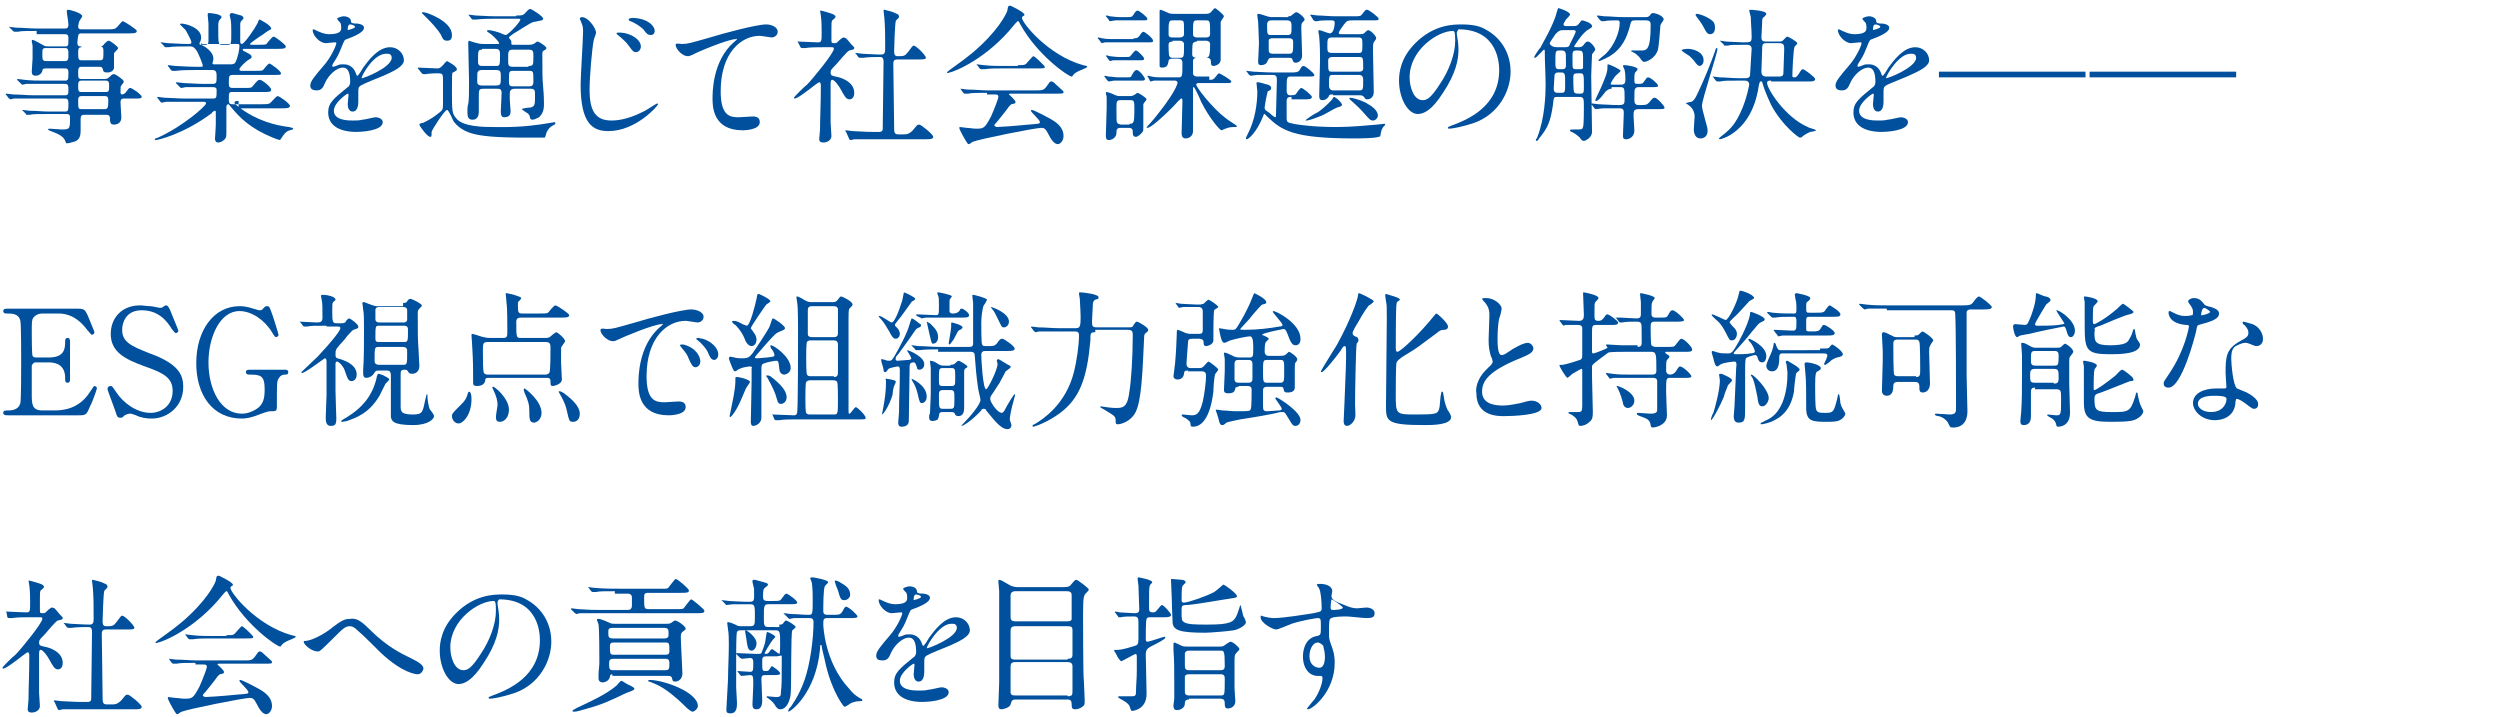 <?xml version="1.0" encoding="utf-8"?>
<!-- Generator: Adobe Illustrator 25.3.1, SVG Export Plug-In . SVG Version: 6.00 Build 0)  -->
<svg version="1.1" id="レイヤー_1" xmlns="http://www.w3.org/2000/svg" xmlns:xlink="http://www.w3.org/1999/xlink" x="0px"
	 y="0px" viewBox="0 0 307 88" style="enable-background:new 0 0 307 88;" xml:space="preserve">
<style type="text/css">
	.st0{enable-background:new    ;}
	.st1{fill:#00509E;}
</style>
<g transform="translate(-25 -945)">
	<g class="st0">
		<path class="st1" d="M29.5,948.8c-1.4,0-1.9,0-2.3,0.1c-0.1,0-0.3,0-0.4,0c-0.1,0-0.1,0-0.2-0.1l-0.4-0.4
			c-0.1-0.1-0.1-0.1-0.1-0.1s0,0,0.1,0c0.1,0,0.7,0.1,0.8,0.1c0.9,0,1.6,0.1,2.5,0.1h3.5c0.4,0,0.4-0.3,0.4-0.5
			c0-0.3-0.2-1.4-0.2-1.6c0-0.2,0.1-0.2,0.2-0.2c0.2,0,1.7,0.4,1.7,0.8c0,0.1-0.4,0.6-0.4,0.7c0,0.1-0.1,0.4-0.1,0.5
			c0,0.2,0,0.4,0.4,0.4h3.2c0.8,0,0.9,0,1.2-0.3c0.5-0.6,0.6-0.7,0.7-0.7c0.1,0,1.7,1,1.7,1.2c0,0.3-0.4,0.3-1,0.3h-5.8
			c-0.4,0-0.4,0.1-0.5,1.1c0,0.2,0,0.5,0.4,0.5h2.3c0.3,0,0.4,0,0.6-0.3c0.3-0.3,0.4-0.4,0.6-0.4c0.1,0,1.1,0.7,1.1,0.9
			c0,0.1-0.1,0.2-0.3,0.4c-0.1,0.1-0.2,0.2-0.2,0.3v1.7c0,0.3-0.3,0.6-0.8,0.6c-0.5,0-0.5-0.1-0.6-0.5c-0.1-0.2-0.3-0.2-0.3-0.2H35
			c-0.4,0-0.4,0.3-0.4,0.8c0,0.5,0,0.7,0.4,0.7h2.7c0.4,0,0.5,0,0.8-0.3c0.2-0.2,0.3-0.3,0.5-0.3c0.2,0,1.2,0.7,1.2,0.9
			c0,0.1,0,0.1-0.3,0.5c-0.1,0.1-0.1,0.2-0.1,0.8c0,0.1,0,0.3,0.2,0.3c0.1,0,0.3-0.1,0.4-0.2c0.4-0.5,0.4-0.6,0.6-0.6
			c0.2,0,1.4,0.8,1.4,1.1c0,0.2-0.3,0.2-0.8,0.2h-1.4c-0.4,0-0.4,0.3-0.4,0.5c0,0.3,0.1,1.6,0.1,1.8c0,0.9-0.8,0.9-0.9,0.9
			c-0.4,0-0.5-0.2-0.5-0.8c0-0.3-0.2-0.4-0.4-0.4h-2.8c-0.4,0-0.4,0.3-0.4,0.6c0,0.2,0,1.1,0,1.3c0,0.4,0,1.2-0.8,1.4
			c-0.3,0.1-0.7,0.2-0.9,0.2c-0.1,0-0.1-0.1-0.2-0.3c-0.1-0.3-0.4-0.7-1.5-1.1c-0.2-0.1-0.6-0.2-0.6-0.3c0-0.1,0.2-0.1,0.2-0.1
			c0.2,0,1.3,0.1,1.5,0.1c1,0,1-0.1,1-1.5c0-0.1,0-0.4-0.4-0.4H31c-1.3,0-2.1,0-2.3,0.1c-0.1,0-0.3,0-0.4,0c-0.1,0-0.1,0-0.1-0.1
			l-0.4-0.4c-0.1-0.1-0.1-0.1-0.1-0.1c0,0,0,0,0.1,0c0.1,0,0.7,0.1,0.8,0.1c0.9,0,1.6,0.1,2.5,0.1H33c0.4,0,0.4-0.2,0.4-1
			c0-0.3,0-0.6-0.4-0.6h-4c-1.6,0-2.1,0-2.3,0c-0.1,0-0.3,0.1-0.4,0.1c-0.1,0-0.1-0.1-0.2-0.1l-0.3-0.4c-0.1-0.1-0.1-0.1-0.1-0.1
			c0,0,0-0.1,0.1-0.1c0.1,0,0.7,0.1,0.8,0.1c0.9,0,1.6,0.1,2.5,0.1H33c0.4,0,0.4-0.2,0.4-0.7c0-0.4,0-0.7-0.4-0.7h-2.5
			c-1.6,0-2.1,0-2.3,0c-0.1,0-0.3,0.1-0.4,0.1c-0.1,0-0.1,0-0.2-0.1l-0.4-0.4c-0.1-0.1-0.1-0.1-0.1-0.1c0,0,0-0.1,0.1-0.1
			c0.1,0,0.7,0.1,0.8,0.1c0.9,0.1,1.6,0.1,2.5,0.1H33c0.4,0,0.4-0.2,0.4-1c0-0.2,0-0.5-0.4-0.5h-2.4c-0.3,0-0.4,0.1-0.4,0.3
			c-0.1,0.4-0.5,0.6-0.8,0.6c-0.4,0-0.5-0.2-0.5-0.5c0-0.3,0.1-1.4,0.1-1.6c0-0.1,0-1.2,0-1.6c0-0.1-0.1-0.4-0.1-0.5
			c0-0.1,0-0.2,0.1-0.2c0.2,0,1.2,0.6,1.4,0.7c0.1,0.1,0.4,0.1,0.7,0.1h1.9c0.4,0,0.4-0.1,0.4-1c0-0.2,0-0.5-0.4-0.5H29.5z
			 M33,952.5c0.4,0,0.4-0.3,0.4-0.8c0-0.5,0-0.8-0.4-0.8h-2.4c-0.4,0-0.4,0.2-0.4,0.8s0,0.8,0.5,0.8H33z M35,950.8
			c-0.4,0-0.4,0.3-0.4,0.6c0,0.8,0,1,0.4,1h2.3c0.4,0,0.4-0.2,0.4-1c0-0.4,0-0.7-0.4-0.7H35z M38,956.3c0.4,0,0.4-0.2,0.4-0.8
			c0-0.3,0-0.6-0.4-0.6h-3c-0.4,0-0.4,0.3-0.4,0.6c0,0.6,0,0.8,0.4,0.8H38z M35,956.8c-0.4,0-0.4,0.3-0.4,0.5c0,1,0,1.1,0.4,1.1h2.8
			c0.4,0,0.5-0.1,0.5-1c0-0.3,0-0.6-0.4-0.6H35z"/>
		<path class="st1" d="M54.3,957.4c-0.3,0-0.5,0-0.5,0.2c0,0.2,0.1,0.2,0.6,0.6c2.1,1.6,4.4,2.2,6.1,2.4c0.4,0.1,0.5,0.1,0.5,0.2
			c0,0.1-0.1,0.1-0.4,0.2c-0.5,0.1-0.8,0.6-1,0.9c-0.1,0.1-0.2,0.3-0.2,0.3c-0.1,0-0.7-0.2-0.9-0.3c-2.7-1.1-4-2.4-5-3.6
			c-0.4-0.5-0.4-0.5-0.5-0.5c-0.1,0-0.2,0.2-0.2,0.2c0,0.1,0,0.6,0,0.7c0,0.3,0,2,0,2.4c0,0.6,0,0.8-0.2,1c-0.3,0.3-0.6,0.4-0.8,0.4
			c-0.2,0-0.4-0.1-0.4-0.5c0,0,0.1-1.4,0.1-1.7c0-0.5,0-1,0-1.5c0-0.1,0-0.2-0.1-0.2c-0.1,0-0.4,0.2-0.4,0.3
			c-3.5,2.6-6.6,3.3-6.9,3.3c0,0-0.1,0-0.1-0.1c0-0.1,0.4-0.2,0.4-0.2c3.1-1.4,5.9-3.9,5.9-4.2c0-0.2-0.2-0.2-0.3-0.2h-2.4
			c-0.6,0-1.7,0-2.2,0c-0.1,0-0.4,0.1-0.5,0.1c-0.1,0-0.1,0-0.2-0.1l-0.3-0.4c-0.1-0.1-0.1-0.1-0.1-0.1c0,0,0-0.1,0.1-0.1
			c0.1,0,0.7,0.1,0.8,0.1c0.5,0,1.7,0.1,2.5,0.1h3.5c0.4,0,0.4-0.2,0.4-1c0-0.2,0-0.4-0.5-0.4H50c-0.7,0-1.8,0-2.2,0
			c-0.1,0-0.4,0.1-0.5,0.1c-0.1,0-0.1,0-0.2-0.1l-0.4-0.4c-0.1-0.1-0.1-0.1-0.1-0.1c0,0,0-0.1,0.1-0.1c0.1,0,0.7,0.1,0.8,0.1
			c0.5,0,1.7,0.1,2.5,0.1h1.1c0.5,0,0.5-0.2,0.5-0.9c0-0.4,0-0.8-0.5-0.8h-2.2c-0.4,0-1.7,0-2.3,0.1c-0.1,0-0.3,0-0.4,0
			s-0.1,0-0.2-0.1l-0.3-0.4c-0.1-0.1-0.1-0.1-0.1-0.1c0,0,0-0.1,0.1-0.1c0.1,0,0.7,0.1,0.8,0.1c0.5,0,1.5,0.1,2.5,0.1h0.7
			c0.1,0,0.2,0,0.2-0.1c0-0.3-0.5-1.4-0.7-1.8c-0.4-0.6-0.6-0.6-0.9-0.6H48c-0.7,0-1.9,0-2.3,0.1c-0.1,0-0.3,0-0.4,0
			c-0.1,0-0.1,0-0.1-0.1l-0.4-0.4c-0.1-0.1-0.1-0.1-0.1-0.1s0,0,0.1,0c0.1,0,0.7,0.1,0.8,0.1c0.5,0,1.5,0.1,2.5,0.1
			c0.3,0,0.4,0,0.4-0.2c0-0.3-0.5-1.1-0.7-1.5c-0.1-0.1-0.7-0.7-0.7-0.7c0-0.1,0.1-0.1,0.2-0.1c0.5,0,2.4,0.5,2.4,1.7
			c0,0.1,0,0.2-0.1,0.5c-0.1,0.1-0.1,0.2-0.1,0.3c0,0.1,0.1,0.1,0.2,0.1h0.5c0.4,0,0.4-0.3,0.4-0.5c0-0.3,0-1.6,0-2.1
			c0-0.2-0.1-0.9-0.1-1.1c0-0.2,0.1-0.2,0.2-0.2c0,0,1.5,0.1,1.5,0.5c0,0.1-0.1,0.2-0.2,0.3c-0.1,0.1-0.2,0.3-0.2,0.7
			c0,2.4,0,2.4,0.5,2.4h0.6c0.5,0,0.5-0.1,0.5-1.5c0-0.5,0-1.4-0.1-1.7c0-0.1-0.1-0.3-0.1-0.4c0-0.1,0.1-0.3,0.2-0.3
			c0.1,0,0.2,0,1.2,0.3c0.1,0,0.3,0.2,0.3,0.3c0,0.1,0,0.1-0.2,0.3c-0.2,0.2-0.2,0.3-0.2,0.6c0,1,0,1.1,0,2c0,0.1,0,0.3,0.2,0.3
			c0.3,0,1.6-1.9,1.9-2.5c0.2-0.5,0.2-0.5,0.3-0.5c0,0,1.4,0.7,1.4,1.1c0,0.1,0,0.1-0.4,0.3c0,0-0.6,0.4-0.7,0.5
			c-0.2,0.1-1.5,1-1.5,1.1c0,0.1,0.1,0.1,0.2,0.1h0.9c0.7,0,0.9,0,1-0.2c0.1-0.1,0.6-0.8,0.8-0.8c0.2,0,1.5,1,1.5,1.2
			c0,0.3-0.4,0.3-1,0.3H55c-0.1,0-0.2,0-0.2,0.1c0,0.1,0,0.1,0.4,0.3c0.6,0.3,0.7,0.4,0.7,0.6c0,0.1-0.1,0.2-0.3,0.3
			c-0.4,0.2-1.2,1-1.2,1.2c0,0.2,0.2,0.2,0.3,0.2h1.6c0.7,0,0.8,0,1-0.1c0.1-0.1,0.6-0.8,0.8-0.8c0.1,0,1.4,0.9,1.4,1.2
			c0,0.2-0.1,0.2-0.9,0.2h-5c-0.5,0-0.5,0.2-0.5,0.9c0,0.5,0,0.7,0.5,0.7H55c0.8,0,0.9,0,1.1-0.3c0.5-0.6,0.6-0.7,0.8-0.7
			c0.3,0,1.4,0.9,1.4,1.2s-0.3,0.3-0.9,0.3h-3.9c-0.4,0-0.4,0.1-0.4,1c0,0.2,0,0.5,0.4,0.5h3.7c0.4,0,0.7,0,0.9-0.1
			c0.2-0.1,0.8-0.9,1-0.9c0.2,0,1.5,0.9,1.5,1.2c0,0.3-0.4,0.3-1,0.3H54.3z M49.8,950.3c0,0-0.1,0-0.1,0.1c0,0.1,0.3,0.3,0.4,0.3
			c0.9,0.6,1.1,1.1,1.1,1.5c0,0.2,0,0.2-0.1,0.5c0,0,0,0.1,0,0.1c0,0.1,0.1,0.1,0.2,0.1h2c0.5,0,0.6-0.1,0.8-0.7
			c0.3-0.9,0.3-1.5,0.3-1.6c0-0.2-0.1-0.2-0.4-0.2H49.8z"/>
		<path class="st1" d="M63.1,955.5c0-0.5,0.5-1.1,1.7-2.5c0.8-0.9,1.5-2.4,1.5-2.7c0-0.1-0.1-0.1-0.2-0.1c-0.2,0-0.9,0.1-1.1,0.1
			c-0.7,0-1.6-0.9-1.6-1.6c0-0.1,0-0.1,0.1-0.1c0.1,0,0.6,0.3,0.7,0.3c0.2,0.1,0.7,0.3,1.2,0.3c1.5,0,1.5-0.5,1.5-0.8
			c0-0.1,0-0.4-0.1-0.6c-0.1-0.1-0.4-0.4-0.4-0.5c0-0.1,0.5-0.3,0.8-0.3c0.4,0,0.9,0.2,0.9,0.6c0,0.2,0.1,0.3,0.8,0.3
			c0.1,0,0.8,0.1,0.8,0.5c0,0.6-1.3,1.1-2.1,1.4c-0.3,0.1-0.3,0.1-0.7,1.1c-0.4,1-0.5,1.1-1,1.9c-0.1,0.2-0.1,0.2-0.1,0.3
			c0,0,0,0.1,0.1,0.1s0.4-0.1,0.6-0.2c0.2-0.1,0.4-0.1,0.7-0.1c0.2,0,1.1,0,1.5,1.1c0.1,0.3,0.1,0.3,0.2,0.3c0.1,0,0.6-0.8,0.7-1
			c0.6-0.8,1.8-2.5,3.3-2.5c1,0,1.7,0.8,1.7,1.6c0,0.8-1.4,1.4-2.5,1.9c-0.5,0.2-2.5,1-2.8,1.2c-0.3,0.2-0.3,0.4-0.3,0.8
			c0,0.2,0,0.9,0,1.1c0,0.3,0,1.3-0.7,1.3c-0.5,0-0.6-0.6-0.6-0.9c0-0.2,0.1-1,0.1-1.1c0-0.1,0-0.2-0.1-0.2c-0.1,0-1.7,1.1-1.7,2.1
			c0,1.2,1.8,1.2,2.3,1.2c0.5,0,0.8,0,1.2-0.1c0.3,0,1.4-0.3,1.6-0.3c0.4,0,0.9,0.2,0.9,0.6c0,1.1-2.8,1.2-3.2,1.2
			c-2.3,0-3.5-0.9-3.5-2.4c0-1.2,0.7-1.7,2.4-3.1c0.2-0.1,0.3-0.4,0.3-0.6c0-0.8-0.1-1.8-0.9-1.8c-0.7,0-1.7,0.8-2.2,1.9
			c-0.2,0.5-0.4,0.9-1,0.9C63.5,956.1,63.1,956,63.1,955.5z M67.7,948.7c0,0,0.9-0.2,0.9-0.4c0-0.2-0.5-0.3-0.6-0.3
			c-0.3,0-0.3,0.5-0.3,0.6C67.7,948.7,67.7,948.7,67.7,948.7z M69.4,954.6C69.4,954.6,69.4,954.6,69.4,954.6
			c0.1,0.1,3.7-1.3,3.7-2.5c0-0.5-0.4-0.5-0.6-0.5C70.9,951.5,69.4,954.3,69.4,954.6z"/>
		<path class="st1" d="M76.4,953.5c-0.1-0.1-0.1-0.1-0.1-0.1c0,0,0-0.1,0.1-0.1c0.3,0,1.9,0.1,2.3,0.1c0.3,0,0.4-0.1,0.7-0.4
			c0.4-0.5,0.5-0.5,0.5-0.5s1.2,0.6,1.2,1c0,0.1,0,0.1,0,0.1c-0.1,0.1-0.4,0.3-0.5,0.3c-0.1,0.1-0.1,0.3-0.1,2.2
			c0,2.5,0,2.8,0.5,3.4c0.8,1.1,3.5,1.1,4.8,1.1c0.9,0,3.3,0.1,6.7-0.5c0.1,0,0.5-0.1,0.6-0.1c0,0,0.1,0,0.1,0.1c0,0,0,0.1-0.1,0.2
			c-0.4,0.2-0.6,0.3-0.9,0.8c-0.1,0.1-0.2,0.7-0.3,0.8c0,0-2.1,0-2.3,0c-3.9,0-5.5-0.2-6.6-0.5c-0.3-0.1-1.5-0.4-2.3-1.5
			c-0.1-0.2-0.6-1.4-0.8-1.4c-0.3,0-1.9,2.5-1.9,2.7c0,0.6,0,0.6-0.2,0.6c-0.3,0-1.3-1.3-1.3-1.5c0-0.1,0.2-0.2,0.4-0.2
			c0.3-0.1,1.2-0.6,1.7-1c0.8-0.6,0.8-0.6,0.8-1.4c0-0.4,0-2.6,0-3c0-0.6-0.1-0.7-0.6-0.7c0,0-1,0-1.5,0.1c0,0-0.2,0-0.3,0
			c-0.1,0-0.1,0-0.2-0.1L76.4,953.5z M79.9,950c-0.3,0-0.5-0.1-0.7-0.6c0-0.1-0.5-0.9-1.7-2.1c-0.1-0.1-0.7-0.7-0.7-0.7
			c0-0.1,0.1-0.1,0.2-0.1c0.4,0,3.5,1.1,3.5,2.8C80.5,949.7,80.4,950,79.9,950z M88.4,946.9c0.6,0,0.8,0,1-0.2
			c0.1-0.1,0.5-0.6,0.7-0.6c0.2,0,1.6,0.9,1.6,1.2c0,0.1-0.1,0.2-0.2,0.2s-0.8,0.2-1,0.2c-0.4,0.1-2,1.2-2.4,1.4
			c-0.1,0.1-0.6,0.4-0.6,0.5c0,0.1,0.2,0.3,0.2,0.3c0.1,0.1,0.1,0.2,0.1,0.5c0,0.1,0.1,0.1,0.3,0.1h1.8c0.2,0,0.4,0,0.6-0.1
			c0.1,0,0.4-0.3,0.5-0.3c0.2,0,1.1,0.6,1.1,0.8c0,0.1-0.1,0.2-0.3,0.3c-0.2,0.1-0.2,0.2-0.2,0.5c0,2.5,0,2.8,0.1,4
			c0.1,1.1,0.1,1.8,0.1,2.1c0,0.8-0.2,1.2-0.6,1.6c-0.2,0.1-0.6,0.3-0.8,0.3c-0.2,0-0.3-0.1-0.3-0.2c0-0.1-0.1-0.4-0.2-0.5
			c-0.1-0.1-0.8-0.5-0.8-0.6c0-0.1,0.9-0.2,1.1-0.2c0.5-0.2,0.5-0.3,0.5-1.6c0-0.4,0-0.7-0.5-0.7h-2c-0.5,0-0.6,0.3-0.6,0.6v0.7
			c0,0.2,0.1,1.2,0.1,1.4c0,0.3,0,0.8-0.8,0.8c-0.4,0-0.4-0.5-0.4-0.7c0-0.3,0.1-2,0.1-2.3c0-0.5-0.3-0.5-0.5-0.5h-1.7
			c-0.6,0-0.6,0.1-0.6,1.1c0,0.2,0,1.4,0,1.7c0,1-0.6,1-0.8,1c-0.5,0-0.6-0.4-0.6-0.9c0-0.2,0-0.9,0.1-1c0.1-0.7,0.1-1.3,0.1-2.8
			c0-0.7-0.1-4-0.1-4.7c0-0.1,0-0.3,0.1-0.3c0,0,0.9,0.3,1,0.3c0.4,0.1,0.6,0.1,0.8,0.1h1.7c0.1,0,0.2,0,0.2-0.1
			c0-0.1-0.5-0.7-1-1.1c-0.4-0.3-0.5-0.3-0.5-0.4c0-0.1,0.2-0.1,0.2-0.1c0.2,0,0.7,0.1,1.3,0.3c0.1,0,0.6,0.3,0.8,0.3
			c0.3,0,1.8-1.6,1.8-1.9c0-0.1-0.1-0.1-0.3-0.1h-2.8c-0.4,0-1.6,0-2.3,0.1c-0.1,0-0.3,0-0.4,0c-0.1,0-0.1,0-0.2-0.1l-0.3-0.4
			c-0.1-0.1-0.1-0.1-0.1-0.1c0,0,0,0,0.1,0c0.1,0,0.7,0.1,0.8,0.1c0.5,0,1.4,0.1,2.5,0.1H88.4z M84.2,953.6c-0.2,0-0.4,0-0.5,0.2
			c-0.1,0.1-0.1,0.2-0.1,1.1c0,0.3,0,0.6,0.6,0.6h1.7c0.6,0,0.6-0.2,0.6-1c0-0.7,0-0.9-0.6-0.9H84.2z M84.2,951.1
			c-0.5,0-0.5,0.1-0.5,1.4c0,0.3,0,0.6,0.5,0.6h1.7c0.5,0,0.5-0.1,0.5-1.4c0-0.3,0-0.7-0.5-0.7H84.2z M89.9,953.1
			c0.6,0,0.6-0.1,0.6-1.2c0-0.6,0-0.8-0.6-0.8H88c-0.6,0-0.6,0.2-0.6,1.2c0,0.7,0,0.9,0.6,0.9H89.9z M90,955.6
			c0.5,0,0.5-0.3,0.5-0.7c0-1.1,0-1.2-0.5-1.2h-2c-0.5,0-0.5,0.1-0.5,1.2c0,0.5,0,0.7,0.5,0.7H90z"/>
		<path class="st1" d="M98.2,949c0,0.2-0.3,0.8-0.3,1c-0.2,1-0.5,4.4-0.5,6c0,2.6,0.7,3.8,2.7,3.8c0.3,0,1.8,0,3.9-1.1
			c0.3-0.1,1.6-1,1.7-1c0.1,0,0.1,0.1,0.1,0.1c0,0.2-2.7,3.3-6.1,3.3c-1.9,0-3.4-0.9-3.4-5.7c0-1,0.3-5.6,0.3-6.5
			c0-0.3,0-0.7-0.2-1.1c0,0-0.2-0.5-0.2-0.5c0-0.1,0.1-0.2,0.3-0.2C97.4,947.2,98.2,948.6,98.2,949z M103.7,950.7
			c0,0.3-0.2,0.7-0.6,0.7c-0.3,0-0.4-0.1-0.9-0.8c-0.3-0.4-0.5-0.6-1.2-1.2c-0.1-0.1-0.3-0.2-0.3-0.3c0-0.1,0.2-0.1,0.3-0.1
			C102.5,949,103.7,949.9,103.7,950.7z M105.4,948.8c0,0.2-0.1,0.5-0.5,0.5c-0.4,0-0.6-0.3-0.9-0.7c-0.3-0.3-1-0.8-1.6-1
			c-0.2-0.1-0.2-0.1-0.2-0.2c0-0.2,0.5-0.2,0.6-0.2C104.6,947.3,105.4,948.2,105.4,948.8z"/>
		<path class="st1" d="M108.7,950.4c0.8,0,1-0.1,3.5-0.8c1.6-0.5,5.7-1.6,6.9-1.6c0.6,0,1.4,0.3,1.4,0.9c0,0.5-0.5,0.7-0.7,0.7
			c-0.2,0-1.3-0.2-1.5-0.2c-2.3,0-4.8,2.1-4.8,6.8c0,3,1.1,3.2,2.2,3.2c0.3,0,1.6-0.1,1.7-0.1c0.6,0,0.9,0.2,0.9,0.7c0,1-2,1-2.1,1
			c-3.7,0-3.7-3-3.7-3.9c0-0.8,0-4.6,2.6-6.9c0.1-0.1,0.4-0.3,0.4-0.4s-0.1,0-0.1,0c-1,0-4.8,1.6-5.3,1.9c-0.3,0.1-0.4,0.2-0.6,0.2
			c-0.9,0-1.7-1.2-1.5-1.5C108.1,950.3,108.6,950.4,108.7,950.4z"/>
		<path class="st1" d="M123,950.2c-0.1-0.1-0.1-0.1-0.1-0.1c0,0,0.1,0,0.1,0c0.3,0,2,0.1,2.4,0.1c0.5,0,0.5-0.1,0.5-1.3
			c0-0.3,0-1.3-0.1-2c0-0.1-0.1-0.5-0.1-0.6c0,0,0.1,0,0.1,0c0.1,0,1.5,0.4,1.6,0.5c0.1,0.1,0.2,0.1,0.2,0.3c0,0.1-0.3,0.3-0.4,0.4
			c-0.1,0.2-0.1,0.3-0.1,1v1.5c0,0.3,0.1,0.3,0.3,0.3c0.2,0,0.3,0,0.4-0.1c0.1-0.1,0.6-0.6,0.8-0.6c0.1,0,0.2,0.1,0.3,0.1
			c0.2,0.2,0.6,0.7,0.6,0.7c0.4,0.4,0.4,0.4,0.4,0.5c0,0.1-0.1,0.2-0.2,0.2c-0.1,0-0.3,0.1-0.4,0.1c-0.3,0.1-1.4,1.5-1.7,1.8
			c-0.5,0.5-0.6,0.6-0.6,0.9c0,0.4,0.2,0.4,0.6,0.5c0.6,0.1,2.3,0.6,2.3,2c0,0.6-0.3,0.8-0.6,0.8c-0.4,0-0.6-0.4-1.1-1.3
			c-0.1-0.2-0.7-1.1-1-1.1c-0.2,0-0.2,0.3-0.2,0.5c0,0.7,0,4,0,4.8c0,0.2,0.1,1.4,0.1,1.6c0,0.5-0.5,0.8-1,0.8
			c-0.4,0-0.5-0.2-0.5-0.4c0-0.2,0.1-1,0.1-1.2c0-1.3,0.1-3.2,0.1-5.3c0-0.2,0-0.5-0.2-0.5s-2.5,2-3,2c0,0-0.1,0-0.1-0.1
			c0-0.1,1.3-1.4,1.6-1.6c0.7-0.7,3.3-3.9,3.3-4.4c0-0.2-0.1-0.2-0.3-0.2H126c-0.7,0-1.5,0-2.1,0.1c-0.1,0-0.3,0-0.4,0
			c-0.1,0-0.1,0-0.2-0.1L123,950.2z M128.9,961.2c-0.1-0.1-0.1-0.1-0.1-0.1c0,0,0-0.1,0.1-0.1c0.1,0,0.7,0.1,0.8,0.1
			c0.5,0,1.5,0.1,2.5,0.1h0.7c0.2,0,0.5,0,0.5-0.4c0-0.3,0.1-7.3,0.1-8.2c0-0.2,0-0.6-0.4-0.6c-0.5,0-1.5,0-2.1,0.1
			c-0.1,0-0.3,0-0.4,0c-0.1,0-0.1,0-0.2-0.1l-0.3-0.4c-0.1-0.1-0.1-0.1-0.1-0.1s0,0,0.1,0s0.7,0.1,0.8,0.1c0.2,0,1.6,0.1,2.3,0.1
			c0.4,0,0.5-0.2,0.5-0.7c0-1.7,0-2.5-0.1-3.8c0-0.1-0.1-0.8-0.1-0.9c0-0.1,0-0.1,0.1-0.1c0.1,0,1.2,0.3,1.3,0.4
			c0.2,0.1,0.5,0.1,0.5,0.5c0,0.1-0.4,0.4-0.4,0.5c-0.1,0.3-0.2,3.2-0.2,3.7c0,0.2,0,0.6,0.4,0.6c0.8,0,0.9,0,1.3-0.5
			c0.5-0.7,0.6-0.8,0.7-0.8c0.3,0,1.5,1.2,1.5,1.5c0,0.2-0.4,0.2-1,0.2h-2.5c-0.5,0-0.5,0.3-0.5,0.6c0,1.1,0.1,6.4,0.1,7.6
			c0,0.7,0,1,0.5,1h0.7c0.3,0,0.6,0,1.1-0.5c0.5-0.6,0.5-0.7,0.8-0.7c0.2,0,1.7,1.2,1.7,1.5c0,0.3-0.4,0.3-1,0.3h-6.4
			c-0.4,0-1.6,0-2.3,0c-0.1,0-0.3,0.1-0.4,0.1s-0.1,0-0.2-0.1L128.9,961.2z"/>
		<path class="st1" d="M141.3,953.9c0-0.1,0.1-0.1,0.3-0.3c0.1-0.1,1.6-1.1,2.8-2.1c3.1-2.6,4.2-4.8,4.3-5.2
			c0.1-0.6,0.1-0.6,0.4-0.6c0,0,1.7,0.8,1.7,1.1c0,0.1,0,0.1-0.2,0.2c-0.1,0.1-0.1,0.1-0.1,0.2c0,0.6,3.2,4.6,7.5,5.8
			c0.5,0.1,0.5,0.1,0.5,0.2c0,0.1-0.1,0.1-0.5,0.3c-0.2,0.1-0.9,0.3-1.2,0.7c-0.1,0.1-0.1,0.2-0.2,0.2c-0.4,0-4.2-2.6-6.3-6.4
			c-0.2-0.4-0.2-0.4-0.3-0.4c-0.1,0-0.4,0.4-0.5,0.5c-3.2,4-7.2,5.7-7.9,5.8C141.4,954,141.3,954,141.3,953.9z M146.2,956.4
			c-1.3,0-1.8,0-2.3,0.1c-0.1,0-0.3,0-0.4,0c-0.1,0-0.1,0-0.2-0.1l-0.3-0.4c0-0.1-0.1-0.1-0.1-0.1c0,0,0,0,0.1,0
			c0.1,0,0.7,0.1,0.8,0.1c0.9,0,1.8,0.1,2.5,0.1h5.9c0.8,0,1,0,1.4-0.6c0.3-0.4,0.3-0.5,0.5-0.5c0.1,0,0.2,0,0.6,0.4
			c0.9,0.8,0.9,0.8,0.9,0.9c0,0.2-0.1,0.2-0.9,0.2h-5.5c-0.2,0-0.3,0-0.3,0.1c0,0,0.8,0.7,0.8,0.9c0,0.2,0,0.2-0.5,0.3
			c-0.1,0.1-0.2,0.1-0.6,0.7c-0.4,0.5-1.1,1.4-1.2,1.5c-0.1,0.1-0.3,0.3-0.3,0.4s0.3,0.2,0.3,0.2c0.2,0,1.9-0.1,3.9-0.3
			c1.3-0.1,1.4-0.1,1.4-0.3c0-0.3-1.1-1.2-1.1-1.4c0-0.1,0.1-0.1,0.1-0.1c0.3,0,2.1,1,2.3,1.1c0.5,0.3,1.6,0.9,1.6,2.1
			c0,0.6-0.4,1-0.7,1c-0.5,0-0.9-0.7-1.2-1.3c-0.3-0.6-0.5-0.7-0.8-0.7c-0.8,0-7.7,1.4-8.4,1.7c-0.1,0-0.4,0.3-0.5,0.3
			c-0.1,0-0.1,0-0.2-0.1c-0.4-0.6-1-1.7-1-1.9c0-0.1,0.1-0.1,0.1-0.1c0.1,0,0.7,0.1,0.8,0.1c0.3,0,0.8,0.1,1.1,0.1
			c1,0,1.1,0,1.9-1.5c0.4-0.9,0.9-2.2,0.9-2.4c0-0.3-0.2-0.3-0.5-0.3H146.2z M150,953c0.9,0,0.9,0,1.3-0.5c0.3-0.3,0.5-0.6,0.6-0.6
			c0.2,0,1.4,1.2,1.4,1.3c0,0.2-0.1,0.2-1,0.2h-4.1c-1.1,0-1.6,0-2.3,0.1c-0.1,0-0.3,0-0.4,0c-0.1,0-0.1,0-0.2-0.1L145,953
			c-0.1-0.1-0.1-0.1-0.1-0.1c0,0,0,0,0.1,0c0.1,0,0.7,0.1,0.8,0.1c0.9,0.1,1.7,0.1,2.5,0.1H150z"/>
		<path class="st1" d="M164.2,949.7c0.4,0,0.5,0,0.8-0.4c0.1-0.2,0.3-0.4,0.4-0.4c0.2,0,1.2,0.8,1.2,1.1c0,0.2-0.2,0.2-0.5,0.2h-4.4
			c-0.4,0-0.8,0-1,0c-0.1,0-0.3,0.1-0.4,0.1c0,0-0.1-0.1-0.1-0.1l-0.3-0.4c0,0-0.1-0.1-0.1-0.1c0-0.1,0-0.1,0.1-0.1
			c0.1,0,0.4,0.1,0.4,0.1c0.6,0.1,0.9,0.1,1.3,0.1H164.2z M163.7,956.8c0.2,0,0.3,0,0.5-0.1c0.1,0,0.4-0.3,0.5-0.3
			c0.1,0,1.1,0.6,1.1,0.8c0,0.1-0.4,0.5-0.4,0.6c0,0.3,0,2.3,0,2.8c0,0.4,0,0.5-0.1,0.6c-0.2,0.3-0.6,0.6-0.8,0.6
			c-0.4,0-0.4-0.3-0.4-0.7c0-0.4-0.4-0.4-0.5-0.4h-1c-0.5,0-0.5,0.3-0.5,0.6c0,0.7-0.7,0.9-0.9,0.9c-0.4,0-0.4-0.3-0.4-0.6
			c0-0.5,0.1-2.8,0.1-3.4c0-0.6,0-0.8,0-1.2c0-0.3-0.1-0.4-0.1-0.5s0-0.2,0.1-0.2c0.2,0,0.9,0.3,1.1,0.4c0.2,0.1,0.5,0.1,0.7,0.1
			H163.7z M163.5,947.1c0.4,0,0.5,0,0.7-0.3c0.1-0.2,0.3-0.5,0.5-0.5c0.2,0,1.2,0.8,1.2,1s-0.2,0.2-0.5,0.2h-3.4
			c-0.1,0-0.6,0.1-0.7,0.1c-0.1,0-0.1,0-0.1-0.1l-0.3-0.4c0,0-0.1-0.1-0.1-0.1c0-0.1,0-0.1,0.1-0.1c0.1,0,0.4,0.1,0.4,0.1
			c0.8,0.1,1,0.1,1.2,0.1H163.5z M163.4,954.5c0.4,0,0.5,0,0.6-0.3c0.3-0.5,0.4-0.6,0.6-0.6c0.3,0,1,0.9,1,1.1
			c0,0.2-0.2,0.2-0.5,0.2h-2.5c-0.3,0-0.5,0-0.8,0c-0.1,0-0.5,0.1-0.6,0.1c-0.1,0-0.1,0-0.2-0.1l-0.3-0.4c0-0.1-0.1-0.1-0.1-0.1
			c0,0,0-0.1,0.1-0.1c0.1,0,0.4,0.1,0.4,0.1c0.5,0,0.8,0.1,1.2,0.1H163.4z M163.3,952c0.2,0,0.4,0,0.5-0.1c0.1-0.1,0.5-0.7,0.7-0.7
			c0.2,0,1,0.8,1,1c0,0.2-0.2,0.2-0.5,0.2h-2.3c-0.3,0-0.6,0-1,0c-0.1,0-0.3,0.1-0.4,0.1c0,0-0.1-0.1-0.1-0.1l-0.3-0.4
			c0-0.1-0.1-0.1-0.1-0.1s0-0.1,0.1-0.1c0.1,0,0.4,0.1,0.4,0.1c0.8,0.1,1,0.1,1.2,0.1H163.3z M163.7,960.2c0.5,0,0.6-0.1,0.6-1.6
			c0-1.2,0-1.3-0.5-1.3h-1.2c-0.5,0-0.5,0.2-0.5,1c0,1.6,0,1.6,0.1,1.8c0.1,0.1,0.3,0.2,0.5,0.2H163.7z M173.5,954.8
			c0.4,0,0.5,0,0.8-0.4c0.3-0.4,0.4-0.4,0.4-0.4c0.1,0,1.5,0.8,1.5,1c0,0.2-0.2,0.2-0.5,0.2h-3.5c-0.1,0-0.3,0-0.3,0.2
			c0,0.3,1.9,2.8,3.6,4.1c0.2,0.2,1.4,0.9,1.4,1c0,0.1-0.1,0.1-0.4,0.1c-0.1,0-0.6,0-1,0.2c-0.1,0-0.4,0.2-0.5,0.2
			c-0.2,0-1.5-1.5-2.5-3.5c-0.1-0.3-0.8-1.8-0.9-1.8c-0.1,0-0.1,0-0.1,0.3c0,0.6,0,2.7,0,3.2c0,0.3,0,1.6,0,1.9
			c0,0.7-0.6,0.9-0.9,0.9c-0.5,0-0.5-0.5-0.5-0.6c0-0.4,0.1-3.6,0.1-4c0-0.1,0-0.3-0.1-0.3c-0.1,0-0.1,0-0.5,0.4
			c-0.3,0.4-3.1,3.2-3.7,3.2c0,0-0.1,0-0.1,0c0-0.1,0.1-0.1,0.1-0.2c0.4-0.4,1-1.1,1.9-2.3c0.1-0.1,1.8-2.4,1.8-3.1
			c0-0.1-0.2-0.2-0.3-0.2h-1.6c-0.3,0-0.6,0-1,0c-0.1,0-0.3,0.1-0.4,0.1c-0.1,0-0.1,0-0.1-0.1l-0.2-0.4c0,0-0.1-0.1-0.1-0.1
			c0-0.1,0.1-0.1,0.1-0.1c0.1,0,0.3,0.1,0.4,0.1c0.5,0.1,0.8,0.1,1.3,0.1h2c0.5,0,0.5-0.1,0.5-1.8c0-0.5-0.4-0.5-0.5-0.5H169
			c-0.1,0-0.5,0-0.5,0.3c-0.1,0.4-0.1,0.8-0.8,0.8c-0.1,0-0.3,0-0.3-0.2c0-0.1,0-1.1,0-1.2c0-0.8,0-4.7,0-5.5c0-0.1,0-0.2,0.1-0.2
			c0.1,0,0.8,0.3,1,0.4c0.2,0.1,0.5,0.1,0.7,0.1h3.9c0.1,0,0.4,0,0.6-0.2c0.1-0.1,0.4-0.5,0.5-0.5s1.1,0.8,1.1,1
			c0,0.1-0.4,0.6-0.4,0.7c0,0.1,0,4,0,4.6c0,0.7-0.8,0.8-0.9,0.8c-0.3,0-0.3-0.3-0.3-0.5c0-0.4-0.2-0.5-0.5-0.5H172
			c-0.1,0-0.5,0-0.5,0.4c0,0.1,0,1.4,0,1.5c0,0.3,0.3,0.4,0.5,0.4H173.5z M169,950.1c-0.3,0-0.5,0.1-0.5,0.4c0,0.2,0,1.3,0.1,1.4
			c0.1,0.2,0.3,0.2,0.5,0.2h0.8c0.5,0,0.5-0.1,0.5-1.7c0-0.2-0.2-0.4-0.5-0.4H169z M169.9,949.6c0.2,0,0.5-0.1,0.5-0.4
			c0-1.3,0-1.4-0.1-1.6c-0.1-0.1-0.3-0.1-0.4-0.1H169c-0.5,0-0.5,0.2-0.5,1.7c0,0.4,0.3,0.4,0.5,0.4H169.9z M172,950.1
			c-0.1,0-0.3,0-0.5,0.2c-0.1,0.1-0.1,1.2-0.1,1.4c0,0.3,0.3,0.4,0.5,0.4h1.1c0.5,0,0.6-0.2,0.6-1.7c0-0.3-0.3-0.4-0.5-0.4H172z
			 M173.1,949.6c0.1,0,0.5,0,0.5-0.4c0-1.6,0-1.7-0.5-1.7H172c-0.5,0-0.5,0.1-0.5,1.7c0,0.4,0.4,0.4,0.5,0.4H173.1z"/>
		<path class="st1" d="M183.6,956.9c-0.4,0-0.6,0.1-0.6,0.5v2c0,0.4,0,0.6,0.4,0.7c0.3,0.1,2.3,0.5,5.7,0.5c1.9,0,3.7-0.2,5-0.3
			c0.1,0,0.8-0.1,0.9-0.1c0,0,0.1,0,0.1,0.1c0,0.1-0.3,0.3-0.3,0.4c-0.2,0.3-0.2,0.5-0.3,1c-0.1,0.3-2.8,0.3-3.2,0.3
			c-7.5,0-8.9-1-10.6-2.6c-0.1-0.1-0.4-0.4-0.4-0.4c-0.1,0-0.1,0-0.2,0.3c-0.8,2-1.8,2.8-2,2.8c0,0-0.1,0-0.1-0.1
			c0-0.1,0.1-0.3,0.2-0.5c0.9-1.7,1.2-3.7,1.2-5.3c0-0.1-0.1-0.8-0.1-1c0-0.1,0-0.1,0.2-0.1c0,0,0.6,0.1,0.8,0.2
			c0.6,0.1,0.8,0.3,0.8,0.5c0,0.2-0.1,0.3-0.4,0.4c-0.1,0.1-0.4,1.8-0.4,2c0,0.2,0,0.3,0.5,0.6c0.2,0.2,0.7,0.6,0.8,0.6
			c0.1,0,0.1-0.2,0.1-0.6c0-0.6,0.1-3.3,0.1-3.9c0-0.4,0-0.7-0.5-0.7c-0.6,0-1.2,0-1.9,0c-0.1,0-0.7,0.1-0.8,0.1
			c-0.1,0-0.1-0.1-0.2-0.1l-0.3-0.4c-0.1-0.1-0.1-0.1-0.1-0.1s0.1,0,0.1,0c0.1,0,0.7,0.1,0.8,0.1c0.5,0,1.4,0.1,2.5,0.1h2
			c0.7,0,1,0,1.2-0.3c0.2-0.4,0.3-0.5,0.5-0.5c0.2,0,1.3,0.9,1.3,1.1s-0.1,0.2-1,0.2h-1.9c-0.5,0-0.5,0.1-0.5,1.8
			c0,0.2,0.1,0.5,0.4,0.5c0.2,0,0.5,0,0.7-0.1c0.1-0.1,0.5-0.8,0.7-0.8c0.2,0,1.3,0.9,1.3,1.1c0,0.3-0.4,0.3-1,0.3H183.6z
			 M183.2,947c0.2,0,0.3,0,0.5-0.2c0.4-0.3,0.4-0.3,0.5-0.3c0.2,0,1,0.6,1,0.9c0,0.1,0,0.1-0.3,0.4c-0.1,0.1-0.1,0.5-0.1,0.7
			c0,0.5,0.1,2.8,0.1,3.3c0,0.6-0.4,0.9-0.8,0.9c-0.3,0-0.3-0.2-0.4-0.4c0-0.2-0.3-0.2-0.5-0.2h-2c-0.4,0-0.4,0.1-0.6,0.5
			c-0.1,0.3-0.5,0.4-0.7,0.4c-0.4,0-0.4-0.2-0.4-0.5c0-0.3,0.1-1.8,0.1-2.2c0-0.4-0.1-2.5-0.1-2.6c-0.1-0.7-0.1-0.8-0.1-0.9
			c0-0.1,0-0.1,0.1-0.1c0.2,0,0.5,0.1,1.1,0.3c0.3,0.1,0.4,0.1,0.6,0.1H183.2z M181.2,947.5c-0.2,0-0.6,0-0.6,0.5
			c0,1.2,0,1.3,0.5,1.3h2c0.5,0,0.5-0.2,0.5-1c0-0.5,0-0.8-0.6-0.8H181.2z M181.3,949.7c-0.1,0-0.4,0-0.5,0.2c0,0.1,0,0.8,0,1.3
			c0,0.4,0.4,0.4,0.5,0.4h2c0.5,0,0.5-0.2,0.5-1.4c0-0.2,0-0.5-0.5-0.5H181.3z M189.8,957.9c0,0.1-0.2,0.2-0.6,0.3
			c-0.3,0.1-1.6,0.9-1.9,1c-0.5,0.2-1.5,0.6-1.9,0.6c-0.1,0-0.1,0-0.1,0c0-0.1,1.2-0.9,1.5-1c0.2-0.1,1.2-0.9,1.8-1.6
			c0-0.1,0.2-0.3,0.2-0.3c0.1,0,0.4,0.2,0.6,0.4C189.5,957.4,189.8,957.7,189.8,957.9z M188.7,956.6c-0.3,0-0.5,0-0.5,0.2
			c-0.3,0.5-0.7,0.5-0.8,0.5c-0.4,0-0.4-0.3-0.4-0.6c0-0.7,0.1-3.7,0.1-4.3c0-0.5,0-1.8-0.1-2.9c0-0.1-0.1-0.5-0.1-0.6
			c0-0.1,0-0.2,0.1-0.2c0.2,0,1.1,0.4,1.3,0.4c0.5,0,0.6-1,0.6-1.3c0-0.3-0.2-0.3-0.5-0.3c-0.7,0-1.3,0-1.6,0.1c0,0-0.2,0-0.3,0
			c-0.1,0-0.1-0.1-0.2-0.1L186,947c-0.1-0.1-0.1-0.1-0.1-0.1c0,0,0-0.1,0.1-0.1c0.1,0,0.7,0.1,0.8,0.1c0.6,0,1.5,0.1,2.2,0.1h2.2
			c0.8,0,0.9,0,1.1-0.3c0.4-0.5,0.4-0.5,0.6-0.5c0.2,0,1.4,0.9,1.4,1.1c0,0.2-0.1,0.2-0.9,0.2h-2.3c-0.3,0-0.6,0-0.8,0.2
			c-0.3,0.3-0.9,1.2-0.9,1.3c0,0.2,0.1,0.2,0.4,0.2h2.2c0.1,0,0.3,0,0.5-0.1c0.1-0.1,0.4-0.4,0.5-0.4c0.3,0,1,0.7,1,1
			c0,0.1-0.1,0.2-0.3,0.5c-0.1,0.1-0.1,0.7-0.1,1c0,0.8,0.1,4.4,0.1,5.1c0,0.6-0.4,0.9-0.8,0.9c-0.3,0-0.3-0.2-0.4-0.3
			c-0.1-0.1-0.2-0.2-0.5-0.2H188.7z M188.6,949.6c-0.6,0-0.6,0.2-0.6,1.1c0,0.6,0,0.8,0.6,0.8h3.3c0.4,0,0.4-0.2,0.4-1
			c0-0.7,0-0.9-0.5-0.9H188.6z M191.9,953.8c0.5,0,0.5-0.3,0.5-0.4c0-1.3,0-1.4-0.5-1.4h-3.3c-0.2,0-0.5,0.1-0.5,0.4
			c0,1.4,0,1.4,0.5,1.4H191.9z M191.9,956.1c0.5,0,0.5-0.1,0.5-1.3c0-0.3-0.1-0.6-0.5-0.6h-3.2c-0.5,0-0.5,0.1-0.5,1.3
			c0,0.4,0.2,0.6,0.5,0.6H191.9z M194.2,959.2c0,0.3-0.3,0.6-0.6,0.6c-0.3,0-0.4-0.1-1.1-0.9c-0.5-0.6-1.2-1.2-1.3-1.3
			c-0.3-0.3-0.5-0.4-0.5-0.5c0-0.1,0.1-0.1,0.1-0.1c0.2,0,1.1,0.2,1.9,0.6C193.4,958,194.2,958.5,194.2,959.2z"/>
		<path class="st1" d="M203.9,949c0,0.1,0,0.1,0,0.2c0.1,0.6,0.2,1.2,0.2,1.9c0,1.2-0.3,2.9-1.9,5.3c-1.4,2.2-2.4,2.6-3.1,2.6
			c-1.2,0-2.3-1.9-2.3-4.1c0-1,0.2-2.8,2-4.6c2.3-2.3,4.7-2.3,5.7-2.3c1.6,0,2.4,0.3,2.9,0.6c1.9,1,3.1,2.9,3.1,5.2
			c0,2.3-1.4,5.2-4.5,6.3c-1.5,0.5-2.7,0.7-3,0.7c-0.1,0-0.2,0-0.2-0.1c0-0.1,0-0.1,0.5-0.3c1.9-0.7,5.8-2.3,5.8-6.8
			c0-0.7-0.1-5-5-5C204,948.8,203.9,948.9,203.9,949z M198.1,954.5c0,1.2,0.5,2.8,1.6,2.8c0.5,0,1-0.2,2.2-2.1
			c1-1.5,1.8-3.5,1.8-5.2c0-1.1-0.1-1.2-0.3-1.2C201.6,948.8,198.1,951.1,198.1,954.5z"/>
		<path class="st1" d="M218.2,948.2c0.3,0,0.5,0,0.7-0.3c0.2-0.3,0.3-0.4,0.4-0.4c0.1,0,1.2,0.3,1.2,0.7c0,0.2-0.1,0.2-0.4,0.4
			c-0.8,0.4-1.8,2.1-1.8,2.1c0,0.1,0.1,0.1,0.5,0.1c0.2,0,0.4,0,0.6-0.2c0.3-0.4,0.4-0.5,0.6-0.5c0.3,0,0.9,0.7,0.9,1
			c0,0.1-0.4,0.5-0.4,0.6c0,0.3-0.1,2.1-0.1,2.6c0,1.1,0.1,5.9,0.1,6.9c0,0.7-0.8,1.1-1,1.1c-0.2,0-0.3-0.1-0.5-0.4
			c-0.2-0.2-0.7-0.6-1-0.7c-0.1,0-0.2-0.1-0.2-0.2c0-0.1,0.1-0.1,0.5-0.1c1,0,1,0,1.1-0.3c0.1-0.3,0.1-2,0.1-2.5c0-1,0-1.2-0.6-1.2
			h-2.6c-0.5,0-0.5,0-0.6,1c-0.3,2.1-0.7,2.9-1.7,4.1c-0.1,0.2-0.2,0.3-0.3,0.3c0,0-0.1,0-0.1-0.1c0-0.1,0.2-0.3,0.2-0.4
			c0.9-2.3,1-5.2,1-6.3c0-1.5-0.1-2.7-0.1-4.2c0-0.1,0-0.2-0.1-0.2c-0.1,0-0.9,1-1.1,1c-0.1,0-0.1,0-0.1-0.1c0-0.1,0.6-1,0.8-1.2
			c0.1-0.3,1.6-2.7,2-4.4c0.1-0.3,0.1-0.4,0.2-0.4c0,0,1.4,0.4,1.4,0.8c0,0.1-0.4,0.5-0.5,0.6c-0.2,0.3-0.3,0.5-0.3,0.6
			c0,0.2,0.2,0.2,0.4,0.2H218.2z M217,948.7c-0.5,0-0.6,0.1-1,0.5c-0.1,0.2-0.7,1-0.7,1.1c0,0.1,0.2,0.5,0.9,0.5h1
			c0.4,0,0.5-0.1,0.6-0.4c0.1-0.2,0.7-1.4,0.7-1.5c0-0.2-0.2-0.2-0.3-0.2H217z M216.7,956.4c0.5,0,0.5-0.1,0.5-1.2
			c0-1.1,0-1.3-0.5-1.3h-0.3c-0.2,0-0.4,0-0.5,0.3c0,0.1-0.1,1.4-0.1,1.6c0,0.3,0,0.6,0.5,0.6H216.7z M216.8,953.5
			c0.5,0,0.5-0.2,0.5-0.7c0-1.1,0-1.3-0.1-1.4c-0.1-0.2-0.3-0.2-0.4-0.2h-0.3c-0.5,0-0.5,0.1-0.5,1.4c0,0.7,0,0.9,0.5,0.9H216.8z
			 M219,953.5c0.1,0,0.4,0,0.4-0.2c0-0.1,0-0.7,0-1.2c0-0.9-0.1-0.9-0.8-0.9c-0.5,0-0.5,0.2-0.5,0.8c0,1.2,0,1.3,0.1,1.4
			c0.1,0.1,0.2,0.1,0.4,0.1H219z M218.2,954.6c0,0.2,0,1.6,0.1,1.7c0.1,0.2,0.3,0.2,0.7,0.2c0.5,0,0.5-0.1,0.5-0.9
			c0-1.5,0-1.6-0.5-1.6C218.3,954,218.2,954,218.2,954.6z M222.9,955.9c-0.4,0-0.5,0.2-0.7,0.3c-0.3,0.4-0.9,1.2-1.2,1.2
			c-0.1,0-0.1,0-0.1-0.1s0.8-1.7,0.9-2c0.6-1.4,0.6-1.7,0.6-2.3c0-0.1,0-0.1,0.1-0.1c0.1,0,1.5,0.6,1.5,0.8c0,0.1-0.5,0.5-0.6,0.6
			c-0.1,0.1-0.6,0.8-0.6,1c0,0.1,0.1,0.1,0.2,0.1h1c0.5,0,0.6-0.2,0.6-0.6c0-0.1,0-0.9-0.1-1.2c0-0.1-0.2-0.4-0.2-0.5
			c0-0.1,0.1-0.1,0.2-0.1c0.3,0,1.6,0.2,1.6,0.5c0,0.1-0.3,0.4-0.3,0.4c-0.1,0.1-0.1,0.6-0.1,0.8c0,0.5,0,0.6,0.4,0.6
			c0.5,0,0.6,0,0.8-0.3c0.3-0.4,0.3-0.5,0.5-0.5c0.3,0,1.2,0.8,1.2,1s-0.1,0.2-1,0.2h-1.3c-0.2,0-0.4,0-0.5,0.2
			c-0.1,0.1-0.1,0.3-0.1,1.3c0,0.3,0,0.7,0.5,0.7c0.9,0,1,0,1.3-0.3c0.5-0.6,0.5-0.6,0.7-0.6c0.3,0,1.2,1,1.2,1.2
			c0,0.2-0.1,0.2-1,0.2h-2.2c-0.6,0-0.6,0.3-0.6,0.8c0,0.3,0.1,1.7,0.1,1.8c0,0.8-0.6,1.1-1,1.1c-0.4,0-0.4-0.2-0.4-0.5
			c0-0.4,0.1-2.2,0.1-2.7c0-0.3,0-0.6-0.5-0.6c-0.8,0-1.4,0-2.1,0c-0.1,0-0.7,0.1-0.8,0.1s-0.1,0-0.2-0.1l-0.3-0.4
			c0,0-0.1-0.1-0.1-0.1c0,0,0-0.1,0.1-0.1c0.1,0,0.7,0.1,0.8,0.1c0.5,0,1.5,0.1,2.5,0.1c0.7,0,0.7-0.2,0.7-0.8c0-1.2,0-1.4-0.5-1.4
			H222.9z M221.2,947.1c-0.1-0.1-0.1-0.1-0.1-0.1c0,0,0-0.1,0.1-0.1c0.1,0,0.7,0.1,0.8,0.1c0.7,0,1.5,0.1,2.2,0.1h2.9
			c0.2,0,0.3,0,0.5-0.2c0.2-0.3,0.3-0.3,0.4-0.3c0.2,0,1.3,0.3,1.3,0.8c0,0.1-0.4,0.6-0.4,0.7c0,0.2-0.2,2.6-0.3,3
			c-0.4,1.2-1.5,1.5-1.7,1.5c-0.1,0-0.2,0-0.6-0.6c-0.2-0.2-0.5-0.5-0.8-0.6c0,0-0.2-0.1-0.2-0.1c0-0.1,0.1-0.1,0.1-0.1
			c0.2,0,0.9,0,1.1,0c0.7,0,1.2,0,1.2-3.1c0-0.3,0-0.6-0.6-0.6h-1.3c-0.5,0-0.5,0.1-0.7,0.9c-0.3,1-0.8,2.6-2.6,3.6
			c-0.2,0.1-1,0.5-1.1,0.5c-0.1,0-0.1,0-0.1-0.1c0-0.1,0.8-0.7,0.9-0.8c1-1,1.7-2.6,1.7-3.8c0-0.3-0.2-0.3-0.3-0.3
			c-0.4,0-1.2,0-1.6,0.1c-0.1,0-0.2,0-0.3,0c-0.1,0-0.1-0.1-0.2-0.1L221.2,947.1z"/>
		<path class="st1" d="M232.3,951c0.5,0,1.9,0.3,1.9,1.4c0,0.5-0.3,0.7-0.5,0.7c-0.2,0-0.4-0.3-0.5-0.4c-0.1-0.2-0.5-0.6-0.7-0.8
			c-0.3-0.2-0.8-0.5-1-0.7C231.5,951,232.3,951,232.3,951z M232.7,957.5c0.2-0.1,0.4-0.2,0.8-1.1c0.8-1.7,1.5-3.4,2.1-5.1
			c0.1-0.3,0.1-0.4,0.2-0.4c0,0,0.1,0,0.1,0.1c0,0.6-1.9,6.2-1.9,7c0,0.5,0.7,2.6,0.7,3c0,0.8-0.5,1-0.9,1c-0.6,0-0.8-0.6-0.8-1.1
			c0-0.3,0.1-1.4,0.1-1.6c0-0.5-0.2-0.9-0.5-1.2c-0.1-0.1-0.5-0.4-0.6-0.4C232.1,957.6,232.6,957.5,232.7,957.5z M233.4,946.7
			c0.2,0,1.2,0.3,1.8,0.8c0.3,0.2,0.4,0.5,0.4,0.9c0,0.7-0.4,0.8-0.6,0.8c-0.2,0-0.4-0.1-0.6-0.5c-0.3-0.6-0.5-0.9-1.1-1.7
			c0-0.1-0.1-0.1-0.1-0.2C233.3,946.7,233.3,946.7,233.4,946.7z M242.5,954.9c-0.3,0-0.5,0-0.5,0.3c0,0.7,2.2,4.2,5,5.4
			c0.1,0.1,1,0.3,1,0.4c0,0.1-0.6,0.2-0.7,0.2c-0.5,0.2-0.9,0.5-1,0.6c-0.1,0.1-0.2,0.1-0.3,0.1s-2.1-1.4-3.5-4
			c-0.2-0.5-0.7-1.4-1.1-2.8c0-0.1-0.1-0.1-0.2-0.1c-0.1,0-0.1,0.1-0.2,0.4c-0.3,2.1-1.1,4.6-3.4,6.1c-0.6,0.4-1.3,0.6-1.4,0.6
			c0,0-0.1,0-0.1-0.1c0-0.1,0.6-0.5,0.7-0.6c0.6-0.5,1.4-1.2,2.2-3.2c0.6-1.5,0.8-2.8,0.8-2.8c0-0.5-0.4-0.5-0.6-0.5h-0.9
			c-1,0-1.7,0-2,0.1c-0.1,0-0.3,0-0.4,0c-0.1,0-0.1,0-0.2-0.1l-0.3-0.4c-0.1-0.1-0.1-0.1-0.1-0.1s0,0,0.1,0c0.1,0,0.7,0.1,0.8,0.1
			c0.7,0,1.5,0.1,2.2,0.1h1c0.1,0,0.4,0,0.5-0.3c0-0.2,0.2-3.1,0.2-3.3c0-0.5-0.4-0.5-0.7-0.5c-1.4,0-2,0-2.2,0.1
			c-0.1,0-0.3,0-0.4,0c-0.1,0-0.1,0-0.1-0.1l-0.4-0.4c-0.1-0.1-0.1-0.1-0.1-0.1c0,0,0,0,0.1,0c0.1,0,0.6,0.1,0.6,0.1
			c0.3,0,1.8,0.1,2.1,0.1c1,0,1.1,0,1.1-0.7c0-0.8-0.1-1.7-0.1-2.4c0-0.1-0.2-0.7-0.2-0.8c0-0.1,0.1-0.1,0.2-0.1
			c0.1,0,1.9,0.1,1.9,0.5c0,0.1-0.1,0.2-0.2,0.3c-0.2,0.2-0.3,0.2-0.3,0.5c0,0.3-0.1,2-0.1,2.1c0,0.4,0.2,0.5,0.5,0.5h1.6
			c0.3,0,0.5,0,0.7-0.3c0.3-0.3,0.3-0.3,0.4-0.3c0.1,0,1.2,0.6,1.2,0.8c0,0.1-0.1,0.2-0.3,0.4c-0.2,0.2-0.3,3.3-0.3,3.6
			c0,0.2,0.1,0.2,0.3,0.2s0.3-0.2,0.4-0.3c0.4-0.6,0.4-0.7,0.6-0.7c0.2,0,1.5,1,1.5,1.2c0,0.3-0.4,0.3-0.7,0.3H242.5z M243.5,954.4
			c0.3,0,0.5-0.1,0.5-0.4c0-0.1,0.1-2.8,0.1-2.9c0-0.5,0-0.8-0.6-0.8h-1.6c-0.2,0-0.5,0-0.5,0.5c0,0.3-0.1,2.9-0.1,3
			c0,0.4,0.2,0.6,0.6,0.6H243.5z"/>
		<path class="st1" d="M250.4,955.5c0-0.5,0.5-1.1,1.7-2.5c0.8-0.9,1.5-2.4,1.5-2.7c0-0.1-0.1-0.1-0.2-0.1c-0.2,0-0.9,0.1-1.1,0.1
			c-0.7,0-1.6-0.9-1.6-1.6c0-0.1,0-0.1,0.1-0.1s0.6,0.3,0.7,0.3c0.2,0.1,0.7,0.3,1.2,0.3c1.5,0,1.5-0.5,1.5-0.8c0-0.1,0-0.4-0.1-0.6
			c-0.1-0.1-0.4-0.4-0.4-0.5c0-0.1,0.5-0.3,0.8-0.3c0.4,0,0.9,0.2,0.9,0.6c0,0.2,0.1,0.3,0.8,0.3c0.1,0,0.8,0.1,0.8,0.5
			c0,0.6-1.3,1.1-2.1,1.4c-0.3,0.1-0.3,0.1-0.7,1.1c-0.4,1-0.5,1.1-1,1.9c-0.1,0.2-0.1,0.2-0.1,0.3c0,0,0,0.1,0.1,0.1
			c0.1,0,0.4-0.1,0.6-0.2c0.2-0.1,0.4-0.1,0.7-0.1c0.2,0,1.1,0,1.5,1.1c0.1,0.3,0.1,0.3,0.2,0.3c0.1,0,0.6-0.8,0.7-1
			c0.6-0.8,1.8-2.5,3.3-2.5c1,0,1.7,0.8,1.7,1.6c0,0.8-1.4,1.4-2.5,1.9c-0.4,0.2-2.5,1-2.8,1.2c-0.3,0.2-0.3,0.4-0.3,0.8
			c0,0.2,0,0.9,0,1.1c0,0.3,0,1.3-0.7,1.3c-0.5,0-0.6-0.6-0.6-0.9c0-0.2,0.1-1,0.1-1.1c0-0.1,0-0.2-0.1-0.2c-0.1,0-1.7,1.1-1.7,2.1
			c0,1.2,1.8,1.2,2.3,1.2c0.5,0,0.8,0,1.2-0.1c0.3,0,1.4-0.3,1.6-0.3c0.4,0,0.9,0.2,0.9,0.6c0,1.1-2.8,1.2-3.2,1.2
			c-2.3,0-3.5-0.9-3.5-2.4c0-1.2,0.7-1.7,2.4-3.1c0.2-0.1,0.3-0.4,0.3-0.6c0-0.8-0.1-1.8-0.9-1.8c-0.7,0-1.7,0.8-2.2,1.9
			c-0.2,0.5-0.4,0.9-1,0.9C250.8,956.1,250.4,956,250.4,955.5z M255,948.7c0,0,0.9-0.2,0.9-0.4c0-0.2-0.5-0.3-0.6-0.3
			c-0.3,0-0.3,0.5-0.3,0.6C255,948.7,255,948.7,255,948.7z M256.6,954.6C256.6,954.6,256.7,954.6,256.6,954.6
			c0.1,0.1,3.7-1.3,3.7-2.5c0-0.5-0.4-0.5-0.6-0.5C258.2,951.5,256.6,954.3,256.6,954.6z"/>
		<path class="st1" d="M281.1,953.8v0.7h-18v-0.7H281.1z"/>
		<path class="st1" d="M299.6,953.8v0.7h-18v-0.7H299.6z"/>
	</g>
	<g class="st0">
		<path class="st1" d="M31.7,995.4c1.1,0,3-0.2,4.3-2.2c0.5-0.7,0.5-0.8,0.6-0.8c0.1,0,0.3,0.1,0.3,0.3c0,0.1-0.6,1.8-0.8,2.1
			c-0.5,1.2-0.5,1.2-1.6,1.2H26c-0.3,0-0.6,0-0.6-0.3s0.2-0.3,0.7-0.3c0.4,0,1.2-0.1,1.4-0.9c0.1-0.3,0.1-4.4,0.1-5
			c0-0.7,0-4.8-0.1-5.1c-0.2-0.9-1-0.9-1.7-0.9c-0.1,0-0.4,0-0.4-0.3c0-0.3,0.3-0.3,0.6-0.3h8.2c1.1,0,1.2,0,1.6,0.9
			c0.1,0.3,0.8,1.9,0.8,2c0,0.1-0.1,0.3-0.3,0.3c-0.1,0-0.1,0-0.6-0.6c-0.6-0.8-1.7-2-3.5-2h-2c-0.7,0-1,0.4-1.1,0.5
			c-0.2,0.3-0.2,0.5-0.2,1.9c0,0.2,0,2.7,0.1,2.8c0.1,0.2,0.4,0.2,0.4,0.2H31c2,0,2-1.2,2-2c0-0.1,0-0.4,0.3-0.4
			c0.3,0,0.3,0.3,0.3,0.5c0,0.7,0,3.9,0,4.6c0,0.1,0,0.4-0.3,0.4s-0.3-0.2-0.3-0.6c0-1.5-1-1.9-2-1.9h-1.6c-0.3,0-0.4,0.2-0.5,0.4
			c0,0.1,0,3.1,0,3.4c0,1.3,0,2.1,1.3,2.1H31.7z"/>
		<path class="st1" d="M39.1,995.3c-0.1-0.3-0.9-2.4-0.9-2.5c0-0.3,0.2-0.4,0.4-0.4c0.2,0,0.2,0.1,0.7,0.8c0.8,1.2,2.4,2.5,4.2,2.5
			c1.2,0,2.7-0.8,2.7-2.7c0-1.6-1.1-2.2-3.4-3c-2.5-0.9-4.2-1.8-4.2-4c0-1.9,1.3-3.5,3.6-3.5c0.4,0,0.8,0.1,1.3,0.1
			c0.2,0,1,0.2,1.1,0.2c0.2,0,0.3,0,0.4-0.1c0.3-0.2,0.3-0.2,0.4-0.2c0.2,0,0.3,0.2,0.5,0.6c0.1,0.3,1,2.4,1,2.5
			c0,0.2-0.2,0.3-0.3,0.3c-0.1,0-0.2-0.1-0.5-0.5c-0.5-0.8-1.5-2.3-3.7-2.3c-2,0-2.4,1.6-2.4,2.4c0,1.5,1.1,2,3.4,2.9
			c3.6,1.3,4.1,2.7,4.1,4.1c0,2.4-1.9,3.9-3.9,3.9c-0.6,0-1.3-0.1-1.9-0.4c-0.5-0.2-0.6-0.2-0.7-0.2c-0.3,0-0.5,0.1-0.7,0.2
			c-0.3,0.3-0.3,0.3-0.5,0.3C39.4,996.3,39.4,996.2,39.1,995.3z"/>
		<path class="st1" d="M60,990.4c0.1,0,0.4,0,0.4,0.3c0,0.2-0.1,0.3-0.3,0.3c-0.3,0-0.6,0-0.9,0.5c-0.2,0.3-0.2,0.6-0.2,3.4
			c0,0.6-0.1,0.6-0.8,0.6c-0.3,0-0.8,0.2-1.1,0.3c-1.2,0.5-1.9,0.6-2.4,0.6c-3.6,0-5.6-2.9-5.6-6.8c0-4.1,2.2-7,5.3-7
			c0.3,0,0.8,0,1.7,0.3c0.6,0.2,0.7,0.2,0.8,0.2c0.1,0,0.3,0,0.4-0.2c0.3-0.3,0.3-0.3,0.5-0.3c0.3,0,0.3,0.1,0.7,1.2
			c0.1,0.3,0.7,2.2,0.7,2.3c0,0.2-0.2,0.3-0.3,0.3c-0.1,0-0.2-0.1-0.5-0.6c-0.9-1.5-2.5-2.6-4-2.6c-2.4,0-3.8,3.2-3.8,6.3
			c0,3.3,1.5,6.3,4.1,6.3c0.7,0,1.5-0.3,2.1-0.8c0.5-0.5,0.7-1,0.7-2.2c0-1.7-0.5-1.8-1.9-1.8c-0.1,0-0.4,0-0.4-0.3
			c0-0.3,0.3-0.3,0.5-0.3H60z"/>
		<path class="st1" d="M65.1,985c-1.6,0-2.1,0-2.3,0.1c-0.1,0-0.3,0-0.4,0c-0.1,0-0.1,0-0.2-0.1l-0.3-0.4c-0.1-0.1-0.1-0.1-0.1-0.1
			s0,0,0.1,0c0.2,0,1.7,0.1,2,0.1c0.5,0,0.7-0.1,0.7-0.6c0-1.2,0-1.8-0.1-2.2c0-0.1-0.1-0.5-0.1-0.5s0.1-0.1,0.2-0.1
			c0.5,0,1.6,0.2,1.6,0.6c0,0.1-0.3,0.3-0.3,0.3c-0.1,0.2-0.1,0.3-0.1,1c0,0.6,0,1.2,0.1,1.4c0.1,0.2,0.3,0.2,0.5,0.2h0.5
			c0.4,0,0.4-0.1,0.5-0.1c0-0.1,0.3-0.5,0.5-0.5c0.1,0,1.1,0.7,1.1,1c0,0.2,0,0.2-0.6,0.4c-0.2,0.1-0.9,0.9-1.1,1.2
			c-0.2,0.2-1,1.1-1,1.2c-0.1,0.2-0.1,0.3-0.1,0.7c0,0.3,0.1,0.4,0.6,0.5c0.9,0.3,2,0.8,2,1.9c0,0.6-0.4,0.8-0.6,0.8
			c-0.4,0-0.5-0.2-0.9-1.4c-0.2-0.5-0.7-1-0.9-1c-0.2,0-0.2,0.2-0.2,0.3c0,2.3,0,2.4,0,3.3c0,0.5,0.1,3.3,0.1,3.3c0,0.8-0.1,1-0.7,1
			c-0.6,0-0.6-0.7-0.6-1c0-0.5,0.1-2.4,0.1-2.8c0-1.5,0-2,0-2.5v-1.6c0-0.1,0-0.4-0.2-0.4c-0.1,0-2.4,1.8-2.8,1.8c0,0-0.1,0-0.1-0.1
			c0,0,1.7-1.6,2-1.9c1.7-1.8,2.8-3.2,2.8-3.5c0-0.2-0.2-0.2-0.3-0.2H65.1z M72.8,991.6c0,0.1-0.5,0.5-0.5,0.6
			c-0.1,0.2-0.6,1.2-0.7,1.4c-1.3,2.2-2.9,2.7-4,3.1c-0.4,0.1-0.6,0.1-0.6,0.1c-0.1,0-0.1,0-0.1-0.1c0-0.1,0.8-0.5,0.9-0.6
			c2.7-1.7,3.2-3.8,3.4-4.5c0.1-0.6,0.2-0.7,0.3-0.7s0.6,0.2,0.6,0.2C72.2,991.2,72.8,991.4,72.8,991.6z M74.5,982.2
			c0.2,0,0.4,0,0.5-0.2c0.2-0.3,0.3-0.3,0.4-0.3c0.2,0,1.4,0.6,1.4,0.8c0,0.1,0,0.1-0.3,0.4c-0.2,0.2-0.2,0.3-0.2,0.7
			c0,2.6,0,2.9,0.1,4.4c0,0.3,0.1,1.8,0.1,1.9c0,1-0.8,1-0.9,1c-0.3,0-0.4-0.1-0.5-0.3c-0.1-0.1-0.1-0.2-0.4-0.2
			c-0.5,0-0.5,0.2-0.5,0.6v3.8c0,0.7,0,1.1,1.5,1.1c1.2,0,1.2-0.3,1.5-1.7c0-0.1,0.2-0.8,0.2-0.8c0.1,0,0.1,0.1,0.1,0.4
			c0,0.2,0.1,1.1,0.3,1.5c0.1,0.1,0.5,0.6,0.5,0.8c0,0.3-0.6,1.1-2.6,1.1c-2.6,0-2.6-0.6-2.7-1c0-0.1,0-0.6,0-5.1
			c0-0.6-0.3-0.6-0.6-0.6h-0.9c-0.4,0-0.4,0.1-0.6,0.4c-0.2,0.3-0.6,0.5-0.9,0.5c-0.3,0-0.4-0.2-0.4-0.5c0-0.1,0-0.6,0-0.6
			c0.1-1.1,0.1-3.5,0.1-4.8c0-0.9,0-2.1-0.1-2.4c0-0.3-0.1-0.7-0.1-0.9c0-0.1,0.1-0.1,0.2-0.1c0.1,0,0.2,0.1,1.1,0.4
			c0.3,0.1,0.4,0.1,0.5,0.1H74.5z M71.6,982.7c-0.2,0-0.4,0-0.5,0.3c0,0.1,0,1.1,0,1.2c0,0.4,0.4,0.4,0.5,0.4h2.9
			c0.2,0,0.4,0,0.5-0.3c0-0.1,0-1.1,0-1.2c0-0.4-0.4-0.4-0.5-0.4H71.6z M71.5,985c-0.4,0-0.4,0.1-0.4,1.6c0,0.3,0.1,0.4,0.4,0.4h3.1
			c0.5,0,0.5-0.1,0.5-1.5c0-0.2,0-0.5-0.5-0.5H71.5z M71.6,987.6c-0.6,0-0.6,0-0.6,1.6c0,0.3,0,0.6,0.6,0.6h2.8c0.6,0,0.6,0,0.6-1.6
			c0-0.3,0-0.6-0.6-0.6H71.6z"/>
		<path class="st1" d="M82.9,994c0,1.9-1,3-1.6,3c-0.4,0-0.8-0.4-0.8-0.9c0-0.3,0.1-0.4,1-1.3c0.6-0.6,0.7-0.7,1-1.6
			c0-0.1,0.1-0.1,0.1-0.1C82.9,993.1,82.9,993.9,82.9,994z M91.9,986.5c0.2,0,0.4,0,0.6-0.1c0.1-0.1,0.7-0.6,0.8-0.6
			c0.2,0,1.1,0.8,1.1,1.1c0,0.1-0.5,0.7-0.5,0.8c0,0.3,0,1.6,0,1.8c0,0.3,0.1,2,0.1,2.1c0,0.6-1,0.8-1.1,0.8c-0.3,0-0.3-0.1-0.3-0.6
			c0-0.4-0.3-0.4-0.4-0.4h-7.2c-0.1,0-0.4,0-0.4,0.2c0,0.2-0.1,0.8-1,0.8c-0.5,0-0.5-0.2-0.5-0.4c0-1.5,0-2.7-0.1-4.2
			c0-0.3-0.1-1.5-0.1-1.6c0-0.1,0-0.2,0.1-0.2c0.2,0,1.2,0.4,1.4,0.4c0.4,0.1,0.6,0.1,0.9,0.1h1.5c0.5,0,0.5-0.2,0.5-0.9
			c0-0.7,0-2.8-0.1-3.4c0-0.2-0.1-1-0.1-1.1c0-0.1,0-0.1,0.1-0.1c0.1,0,1,0.2,1.2,0.3c0.3,0.1,0.6,0.2,0.6,0.3
			c0,0.1-0.1,0.2-0.2,0.3c-0.2,0.2-0.2,0.2-0.2,0.4c0,1.1,0,1.2,0.6,1.2h2.1c0.7,0,0.8,0,1-0.1c0.1-0.1,0.7-0.9,0.9-0.9
			c0.2,0,1.7,1,1.7,1.2c0,0.3-0.4,0.3-1,0.3H89c-0.2,0-0.6,0-0.6,0.5c0,2,0,2,0.6,2H91.9z M84.9,987c-0.6,0-0.6,0.2-0.6,1.1
			c0,1.1,0,2.3,0.1,2.6c0,0.1,0.1,0.3,0.5,0.3h7.1c0.2,0,0.4-0.1,0.5-0.3c0-0.1,0.1-0.2,0.1-2.9c0-0.5,0-0.8-0.6-0.8H84.9z
			 M87.5,995.3c0,1-0.6,1.5-1.1,1.5c-0.4,0-0.5-0.2-0.5-0.6c0-0.3,0.2-1.3,0.2-1.5c0-0.4-0.1-1-0.6-2c0-0.1-0.1-0.1,0-0.2
			C85.6,992.3,87.5,993.9,87.5,995.3z M89.4,992.7c0.1,0,2.1,1.5,2.1,3c0,0.9-0.7,1.2-0.9,1.2c-0.6,0-0.6-0.5-0.6-1.4
			c0-0.8-0.1-1.2-0.6-2.3C89.4,993.1,89.2,992.8,89.4,992.7C89.3,992.7,89.3,992.7,89.4,992.7z M94.4,993.4c0.8,0.6,1.8,1.5,1.8,2.4
			c0,0.7-0.4,1-0.8,1c-0.5,0-0.5-0.1-0.8-1.4c-0.2-1-0.9-2.1-0.9-2.1c0,0-0.1-0.2-0.1-0.2C93.7,992.9,94.3,993.3,94.4,993.4z"/>
		<path class="st1" d="M99.5,985.4c0.8,0,1-0.1,3.5-0.8c1.6-0.5,5.7-1.6,6.9-1.6c0.6,0,1.5,0.3,1.5,0.9c0,0.5-0.5,0.7-0.7,0.7
			c-0.2,0-1.3-0.2-1.5-0.2c-2.3,0-4.8,2.1-4.8,6.8c0,3,1.1,3.2,2.2,3.2c0.3,0,1.5-0.1,1.7-0.1c0.6,0,0.9,0.2,0.9,0.7c0,1-2,1-2.1,1
			c-3.7,0-3.7-3-3.7-3.9c0-0.8,0-4.6,2.6-6.9c0.1-0.1,0.4-0.3,0.4-0.4s-0.1,0-0.1,0c-1,0-4.8,1.6-5.4,1.9c-0.2,0.1-0.4,0.2-0.6,0.2
			c-0.9,0-1.8-1.2-1.5-1.5C98.9,985.3,99.4,985.4,99.5,985.4z M111,989.4c0,0.4-0.3,0.7-0.6,0.7c-0.3,0-0.5-0.3-0.8-1
			c-0.2-0.5-0.3-0.7-0.9-1.4c-0.1-0.1-0.2-0.3-0.2-0.3c0-0.1,0.2-0.1,0.4-0.1C110.5,987.7,111,988.8,111,989.4z M113.2,988.5
			c0,0.5-0.3,0.7-0.5,0.7c-0.4,0-0.6-0.5-0.8-1c-0.2-0.4-0.7-1-1.2-1.4c-0.1-0.1-0.2-0.1-0.2-0.2c0-0.1,0.2-0.1,0.3-0.1
			c0.1,0,0.3,0.1,0.5,0.1C112.3,986.9,113.2,987.7,113.2,988.5z"/>
		<path class="st1" d="M117.1,990c-0.2,0-0.9,0.1-1.3,0.3c-0.1,0-0.4,0.3-0.5,0.3c-0.1,0-0.2-0.1-0.2-0.1c-0.1-0.1-0.6-1.4-0.6-1.5
			c0-0.1,0.1-0.2,0.2-0.2c0.1,0,0.4,0.1,0.5,0.1c0.3,0.1,0.7,0.1,1,0.1c0.6,0,0.8-0.1,1.2-0.6c0.7-1,2-3,2.1-3.3
			c0.1-0.2,0.3-1,0.4-1c0.2,0,1.5,0.9,1.5,1.2c0,0.2-0.4,0.3-0.6,0.4c-0.5,0.2-0.6,0.3-1.6,1.4c-1.3,1.5-1.5,1.7-1.5,1.8
			c0,0.1,0.2,0.1,0.3,0.1c0.1,0,1-0.1,1.2-0.1c0.8-0.1,0.9-0.1,0.9-0.3s-0.2-0.6-0.4-0.8c0,0-0.1-0.2-0.1-0.3c0-0.1,0-0.1,0.1-0.1
			c0.3,0,2.4,1.4,2.4,2.8c0,0.5-0.5,0.8-0.8,0.8c-0.4,0-0.6-0.4-0.6-0.7c-0.1-0.9-0.1-1-0.4-1c-0.2,0-1.2,0.2-1.4,0.3
			c-0.4,0.1-0.4,0.3-0.4,0.9c0,0.4,0,2.1,0,2.5c0,0.5,0,2.1,0,2.5c0,0.1,0,0.5,0,0.8c0,0.7-0.7,1-1,1c-0.3,0-0.3-0.4-0.3-0.5
			c0-0.5,0.1-4.3,0.1-5.1v-1c0-0.1,0-0.4,0-0.5C117.4,990.1,117.3,990,117.1,990z M117.1,991.9c0,0.1-0.4,0.6-0.5,0.8
			c-0.1,0.2-0.5,1.2-0.6,1.4c-0.6,1.4-1.2,2.1-1.3,2.1c-0.1,0-0.1,0-0.1-0.1s0.1-0.5,0.1-0.5c0.2-1,0.6-2.8,0.6-3.7
			c0-0.6,0-0.6,0.1-0.6c0.1,0,0.1,0,0.2,0C116.3,991.4,117.1,991.7,117.1,991.9z M119.6,982c0,0.1-0.1,0.1-0.5,0.4
			c-0.1,0.1-1.9,2.7-1.9,2.9c0,0.1,0.1,0.1,0.4,0.6c0.2,0.2,0.3,0.6,0.3,0.8c0,0.6-0.4,0.8-0.6,0.8c-0.5,0-0.8-0.7-0.9-1
			c-0.2-0.5-0.6-1.1-1.1-1.6c-0.1,0-0.4-0.3-0.4-0.4s0.1-0.1,0.2-0.1c0.3,0,0.5,0.1,0.9,0.3c0.1,0.1,0.7,0.3,0.7,0.3
			c0.4,0,1-2.4,1.2-3.3c0.1-0.6,0.1-0.6,0.3-0.6C118.2,981.1,119.6,981.7,119.6,982z M121.6,993.8c0,0.4-0.3,0.8-0.7,0.8
			c-0.3,0-0.4-0.2-0.5-0.6c-0.2-0.8-0.6-1.6-1-2.3c0-0.1-0.3-0.5-0.3-0.5c0-0.1,0-0.1,0.1-0.1s0.2,0,0.4,0.1
			C120.9,992.2,121.6,993,121.6,993.8z M119.9,996c-0.1-0.1-0.1-0.1-0.1-0.1c0,0,0.1,0,0.1,0c0.4,0,2.2,0.1,2.6,0.1
			c0.3,0,0.4-0.2,0.4-0.4c0.1-1,0.1-8.4,0.1-10c0-0.7,0-2.8-0.1-3.4c0-0.1-0.1-0.6-0.1-0.7c0-0.1,0-0.1,0.1-0.1
			c0.1,0,0.7,0.3,0.8,0.4c0.4,0.2,0.5,0.3,0.9,0.3h2.7c0.3,0,0.4-0.1,0.5-0.2c0.3-0.4,0.4-0.5,0.5-0.5c0.1,0,1.4,0.6,1.4,1
			c0,0.1-0.1,0.2-0.4,0.5c-0.1,0.1-0.1,0.8-0.1,1.3c0,0.4,0,2.3,0,2.8c0,1.2,0,7.1,0,8.5c0,0.2,0,0.3,0.1,0.3c0.2,0,0.6-0.8,0.8-0.8
			c0.2,0,1.2,1,1.2,1.3c0,0.2-0.1,0.2-0.8,0.2h-7.8c-0.6,0-1.4,0-2,0.1c-0.1,0-0.3,0-0.4,0c-0.1,0-0.1,0-0.2-0.1L119.9,996z
			 M127.4,991.3c0.5,0,0.5-0.3,0.5-0.7v-3.3c0-0.1,0-0.5-0.5-0.5h-2.8c-0.2,0-0.4,0-0.5,0.2c-0.1,0.1-0.1,1.6-0.1,1.9
			c0,0.3,0,2,0.1,2.1c0.1,0.2,0.3,0.2,0.5,0.2H127.4z M127.4,995.9c0.5,0,0.5-0.1,0.5-1.9c0-0.3,0-1.9-0.1-2.1
			c-0.1-0.2-0.4-0.2-0.5-0.2h-2.8c-0.1,0-0.3,0-0.5,0.2c-0.1,0.1-0.1,1.7-0.1,2c0,0.3,0,1.7,0.1,1.8c0.1,0.2,0.3,0.2,0.5,0.2H127.4z
			 M127.4,986.4c0.5,0,0.5-0.3,0.5-0.6c0-0.3,0-2.8,0-2.9c-0.1-0.2-0.2-0.3-0.5-0.3h-2.7c-0.5,0-0.5,0.3-0.5,0.6v2.8
			c0,0.3,0.2,0.4,0.5,0.4H127.4z"/>
		<path class="st1" d="M137.4,981.7c0,0.1-0.3,0.3-0.4,0.3c-0.1,0.1-1.4,2-1.7,2.3c-0.3,0.4-0.4,0.5-0.4,0.6c0,0.1,0,0.1,0.3,0.4
			c0.2,0.2,0.3,0.5,0.3,0.7c0,0.4-0.3,0.6-0.5,0.6c-0.3,0-0.5-0.3-0.8-0.9c-0.3-0.5-0.7-1.2-1.1-1.6c-0.1-0.1-0.2-0.2-0.2-0.3
			c0,0,0.1,0,0.1,0c0.3,0,1.3,0.8,1.5,0.8c0.3,0,0.8-1.1,1.3-2.7c0-0.1,0.2-0.9,0.2-1C136.1,980.9,137.4,981.5,137.4,981.7z
			 M135.2,989.3c0.3,0,1.1-0.1,1.3-0.1c0.1,0,0.4,0,0.4-0.2s-0.6-1-0.5-1c0.2,0,2.1,0.8,2.1,1.7c0,0.7-0.6,0.7-0.6,0.7
			c-0.2,0-0.3-0.1-0.3-0.3c-0.2-0.5-0.2-0.6-0.4-0.6c-0.5,0-0.5,0.3-0.5,0.6c0,1-0.1,5.6-0.1,6.6c0,0.5-0.4,0.7-0.9,0.7
			c-0.1,0-0.4,0-0.4-0.5c0-0.2,0.1-1.1,0.1-1.3c0-1.8,0.1-3,0.1-5c0-0.4,0-0.6-0.3-0.6c-0.1,0-1,0.2-1.1,0.3
			c-0.2,0.3-0.3,0.4-0.4,0.4c-0.2,0-0.2-0.2-0.2-0.3c0-0.2-0.3-1-0.3-1.2c0-0.1,0-0.1,0.1-0.1c0.1,0,0.3,0.1,0.4,0.1
			c0.2,0.1,0.4,0.1,0.5,0.1c0.3,0,0.4-0.1,1-1.2c0.1-0.2,1.2-2.1,1.5-3.3c0.2-0.6,0.2-0.7,0.3-0.7c0.1,0,0.9,0.6,1,0.7
			c0.1,0,0.1,0.1,0.1,0.2c0,0.1-0.2,0.2-0.2,0.2c-0.3,0.1-0.4,0.2-0.6,0.5c-0.2,0.3-1.1,1.6-2,2.8c-0.3,0.3-0.3,0.4-0.3,0.5
			C134.9,989.2,135.1,989.3,135.2,989.3z M133.8,991.5c0.1,0,0.5,0.1,0.6,0.1c0.4,0.1,0.6,0.1,0.6,0.3c0,0.1-0.2,0.5-0.2,0.5
			c-0.1,0.2-0.2,0.9-0.2,1.1c-0.4,1.3-1.1,2.4-1.3,2.4l0,0c0-0.1,0.1-0.4,0.1-0.5c0.3-1.5,0.4-2.5,0.4-3.5c0-0.1,0-0.2,0-0.3
			C133.7,991.7,133.7,991.5,133.8,991.5z M138.8,993.7c0,0.5-0.3,0.8-0.6,0.8c-0.2,0-0.3-0.1-0.5-1.1c-0.2-0.8-0.4-1.2-0.6-1.5
			c-0.1-0.1-0.1-0.3-0.2-0.4C137,991.5,138.8,992.3,138.8,993.7z M140.2,987.9c-0.4,0-1.6,0-2.3,0.1c-0.1,0-0.3,0-0.4,0
			c-0.1,0-0.1,0-0.1-0.1l-0.4-0.4c-0.1-0.1-0.1-0.1-0.1-0.1c0,0,0,0,0.1,0c0.1,0,0.7,0.1,0.8,0.1c0.8,0,1.6,0.1,2.5,0.1h3.7
			c0.2,0,0.5,0,0.5-0.4c0-1.2,0-3.8,0-5c0-0.1-0.1-0.7-0.1-0.9c0-0.1,0.1-0.1,0.1-0.1c0.1,0,1.7,0.4,1.7,0.6c0,0.1-0.3,0.6-0.4,0.7
			c-0.2,0.5-0.3,1.6-0.3,2.1c0,0.3,0,2.6,0.1,2.7c0.1,0.2,0.2,0.2,0.6,0.2c0.8,0,0.9,0,1.2-0.3c0.4-0.6,0.5-0.6,0.7-0.6
			c0.2,0,1.5,0.9,1.5,1.2c0,0.3-0.4,0.3-1,0.3H146c-0.3,0-0.5,0.1-0.5,0.5c0,0.5,0.2,4.2,0.6,4.2c0.2,0,1.4-2.4,1.4-3.1
			c0-0.1-0.1-0.4-0.1-0.4c0-0.1,0.1-0.2,0.2-0.2c0.1,0,1.3,0.8,1.4,0.8c0.1,0,0.1,0.1,0.1,0.2c0,0.1-0.5,0.4-0.6,0.5
			c0,0-0.7,1.3-0.8,1.5c-0.3,0.4-0.3,0.5-1,1.5c-0.1,0.2-0.1,0.3-0.1,0.4c0,0.4,0.9,1.7,1.4,1.7c0.1,0,0.2-0.1,0.3-0.2
			c0.4-0.8,1.2-2.1,1.3-2.1c0.1,0,0,0.4-0.1,0.7c-0.3,1-0.5,2.1-0.5,2.4c0,0.1,0.2,0.6,0.2,0.7c0,0.2-0.1,0.5-0.5,0.5
			c-0.9,0-1.9-1.5-2.6-2.3c0-0.1-0.1-0.2-0.3-0.2s-0.3,0.1-0.3,0.2c-1.1,1.2-2.2,1.9-2.4,1.9c-0.1,0,0-0.1,0.3-0.4
			c0.6-0.6,2-2.2,2-2.8c0-0.2-0.3-1.3-0.3-1.5c-0.2-1.3-0.3-2.6-0.4-3.9c0-0.4-0.2-0.5-0.5-0.5H140.2z M137.6,983.8
			c-0.1-0.1-0.1-0.1-0.1-0.1c0,0,0-0.1,0.1-0.1c0.3,0,1.9,0.1,2.3,0.1c0.4,0,0.4-0.1,0.4-1.2c0-0.8,0-0.9-0.1-1.2
			c0,0-0.1-0.2-0.1-0.3c0-0.1,0.1-0.1,0.2-0.1c0,0,1.6,0.3,1.6,0.5c0,0-0.2,0.2-0.2,0.3c-0.1,0.1-0.1,0.1-0.1,0.4c0,0.1,0,1.1,0,1.2
			c0.1,0.2,0.3,0.2,0.4,0.2c0.4,0,0.6-0.1,0.8-0.3c0.1-0.2,0.1-0.3,0.3-0.3c0.2,0,0.9,0.5,0.9,0.8c0,0.3-0.3,0.3-1,0.3h-2.2
			c-0.5,0-1.4,0-2.1,0c-0.1,0-0.5,0.1-0.5,0.1c-0.1,0-0.1-0.1-0.2-0.1L137.6,983.8z M139.2,984.7c0.6,0.6,1,1,1,1.7
			c0,0.5-0.3,0.8-0.6,0.8c-0.2,0-0.2-0.1-0.4-0.9c-0.1-0.5-0.3-1.4-0.4-1.8C138.9,984.5,139.1,984.7,139.2,984.7z M141.7,989.8
			c0.1,0,0.3,0,0.5-0.1c0.1-0.1,0.4-0.4,0.5-0.4c0.2,0,1.1,0.6,1.1,0.7c0,0.1-0.1,0.2-0.2,0.2c-0.2,0.2-0.2,0.2-0.2,0.5
			c0,0.6,0,3.7,0,4.4c0,0.4-0.1,1-0.7,1c-0.2,0-0.4-0.1-0.4-0.2c-0.1-0.2-0.1-0.3-0.5-0.3h-1c-0.1,0-0.3,0-0.4,0.1
			c-0.1,0.1-0.1,0.6-0.2,0.7c0,0.2-0.5,0.3-0.7,0.3c-0.2,0-0.4-0.1-0.4-0.4c0-0.1,0-0.5,0.1-0.5c0-0.5,0.1-1.7,0.1-2.7
			c0-0.8,0-2.2,0-2.9c0-0.1-0.1-0.7-0.1-0.9c0,0,0,0,0,0c0.4,0,0.7,0.2,1,0.4c0.3,0.2,0.5,0.2,0.7,0.2H141.7z M141.8,992.4
			c0.5,0,0.5-0.1,0.5-1c0-1.1,0-1.2-0.5-1.2h-1c-0.5,0-0.5,0.1-0.5,1.4c0,0.7,0,0.8,0.5,0.8H141.8z M140.8,992.9
			c-0.5,0-0.5,0.3-0.5,0.6c0,1.6,0,1.7,0.5,1.7h0.9c0.5,0,0.5-0.1,0.5-1.3c0-0.8,0-1-0.5-1H140.8z M143.2,985.2
			c0,0.1-0.1,0.2-0.3,0.3c-0.3,0.1-0.3,0.3-0.8,1.2c-0.1,0.1-0.4,0.6-0.5,0.6c-0.1,0-0.1-0.1-0.1-0.1c0-0.2,0.3-1.7,0.3-2
			c0-0.1,0-0.3,0-0.4c0-0.1,0-0.2,0.1-0.2C141.9,984.6,143.2,984.9,143.2,985.2z M148.9,984.5c0,0.4-0.3,0.7-0.6,0.7
			c-0.3,0-0.3-0.1-0.6-0.7c-0.4-0.8-0.6-1.3-0.9-1.6c-0.1-0.1-0.1-0.1-0.1-0.2C146.8,982.7,148.9,983.4,148.9,984.5z"/>
		<path class="st1" d="M159.5,985.8c-0.6,0-0.6,0.1-0.6,1c-0.4,4.6-1.3,7.1-3.7,8.9c-1.6,1.2-3.2,1.7-3.3,1.7c-0.1,0-0.1,0-0.1-0.1
			c0-0.1,0-0.1,0.4-0.3c0.8-0.5,3.7-2.3,4.7-6.4c0.3-1.2,0.6-3.2,0.6-4.4c0-0.2,0-0.5-0.5-0.5h-2.1c-1.6,0-2.1,0-2.3,0
			c-0.1,0-0.3,0.1-0.4,0.1c-0.1,0-0.1-0.1-0.2-0.1l-0.3-0.4c-0.1-0.1-0.1-0.1-0.1-0.1c0,0,0-0.1,0.1-0.1c0.1,0,0.7,0.1,0.8,0.1
			c0.9,0,1.6,0.1,2.5,0.1h2.1c0.5,0,0.6-0.2,0.6-1.3c0-0.7-0.1-2.1-0.1-2.3c0-0.1-0.1-0.5-0.1-0.6c0-0.2,0-0.2,0.2-0.2
			c0.2,0,2.2,0.2,2.2,0.6c0,0.2,0,0.2-0.4,0.3c-0.2,0.1-0.3,0.3-0.3,0.6c0,0.3-0.1,1.7-0.1,2c0,0.6,0,0.8,0.6,0.8h3.9
			c0.3,0,0.5,0,0.6-0.3c0.2-0.3,0.3-0.4,0.4-0.4c0.2,0,1.4,0.7,1.4,1c0,0.2-0.1,0.2-0.3,0.4c-0.2,0.1-0.2,0.4-0.2,0.5
			c-0.2,4.1-0.3,7.9-1.1,9.3c-0.6,1.1-1.8,1.4-2.1,1.4c-0.3,0-0.3-0.1-0.3-0.4c0-0.6-0.1-0.6-1.4-1.4c-0.4-0.2-0.5-0.3-0.5-0.3
			c0-0.1,0.1-0.1,0.1-0.1c0.1,0,0.6,0.1,0.7,0.1c0.6,0.1,1.1,0.1,1.3,0.1c1,0,1.3-0.5,1.5-2.1c0.2-1.2,0.4-4.1,0.4-6.8
			c0-0.4,0-0.7-0.6-0.7H159.5z"/>
		<path class="st1" d="M170.9,990.5c-0.4,0-0.5,0.1-0.5,0.4c-0.1,0.7-0.7,0.7-0.8,0.7c-0.2,0-0.5-0.1-0.5-0.4c0-0.1,0.2-1.4,0.2-1.6
			c0.1-1,0.2-3,0.2-3.4c0-0.3,0-0.7,0.1-0.7s0.8,0.3,1,0.4c0.4,0.1,0.5,0.1,0.6,0.1h1c0.4,0,0.5-0.1,0.5-0.5c0-0.3,0-1.9,0-2.3
			c0-0.3-0.2-0.5-0.5-0.5H172c-0.5,0-1.2,0-1.7,0c-0.1,0-0.4,0.1-0.5,0.1c-0.1,0-0.1-0.1-0.1-0.1l-0.3-0.4c0-0.1-0.1-0.1-0.1-0.1
			c0,0,0,0,0.1,0c0.1,0,0.5,0.1,0.6,0.1c0.3,0,1.5,0.1,2,0.1h0.4c0.1,0,0.3-0.1,0.4-0.1c0.1-0.1,0.5-0.5,0.6-0.5
			c0.1,0,1.2,0.7,1.2,0.9c0,0.1-0.5,0.3-0.5,0.4c-0.1,0.3-0.1,3.1-0.1,3.7c0,0.5-0.7,0.7-0.9,0.7c-0.3,0-0.3-0.3-0.3-0.5
			c0-0.3-0.3-0.4-0.5-0.4h-0.9c-0.1,0-0.5,0-0.5,0.3c0,0.1-0.2,2.4-0.2,2.8c0,0.2,0.1,0.5,0.5,0.5h1c0.2,0,0.4,0,0.6-0.2
			c0.1-0.1,0.5-0.6,0.6-0.6c0.1,0,1.2,0.8,1.2,1c0,0.1-0.4,0.5-0.4,0.6c-0.1,0.3-0.2,1.7-0.2,2.1c-0.5,4.1-2,4.3-2.5,4.3
			c-0.3,0-0.3-0.1-0.3-0.3c0-0.3-0.2-0.5-0.7-0.8c-0.1,0-0.4-0.2-0.4-0.3s0.1-0.1,0.2-0.1s0.8,0.1,1,0.1c0.6,0,1-0.1,1.4-1.7
			c0.2-0.9,0.4-2.4,0.4-3.2c0-0.5-0.4-0.5-0.5-0.5H170.9z M177.1,992.5c-0.1,0-0.4,0-0.4,0.2c-0.1,0.3-0.1,0.6-0.9,0.6
			c-0.5,0-0.5-0.3-0.5-0.4c0-0.3,0.1-1.9,0.1-2.3c0-0.4,0-1.2,0-1.5c0-0.1-0.1-0.6-0.1-0.7c0-0.1,0.1-0.1,0.1-0.1
			c0.2,0,1,0.4,1.2,0.5c0.3,0.1,0.4,0.1,0.7,0.1h1.1c0.5,0,0.5-0.1,0.5-1.3c0-0.8-0.1-1.3-0.4-1.3c-0.3,0-1.8,0.3-2.4,0.5
			c-0.1,0-0.6,0.3-0.7,0.3c-0.2,0-0.3-0.1-0.4-0.4c-0.1-0.2-0.3-1.2-0.3-1.3c0,0,0-0.1,0-0.1c0.1,0,0.5,0.1,0.6,0.1
			c0.5,0.1,0.8,0.1,1,0.1c0.3,0,0.4,0,0.6-0.3c0.2-0.3,1.3-2.1,1.9-3.7c0.2-0.5,0.2-0.5,0.2-0.5c0.1,0,1.5,0.7,1.5,1.1
			c0,0.2-0.1,0.2-0.5,0.3c-0.1,0-1.4,1.5-1.6,1.8c-0.2,0.2-1.1,1.2-1.1,1.2c0,0.1,0.1,0.1,0.6,0.1c1.6,0,3.1-0.2,4.2-0.4
			c0.3,0,0.4-0.1,0.4-0.2c0-0.2-1.2-1.5-1.2-1.6c0-0.1,0.1-0.1,0.1-0.1c0.3,0,3.3,1.5,3.3,3.4c0,0.5-0.2,0.8-0.6,0.8
			c-0.4,0-0.6-0.3-1-1.4c-0.2-0.5-0.3-0.6-0.5-0.6c0,0-2.6,0.5-2.6,0.7c0,0,0,0.1,0.2,0.1c0.4,0.2,0.6,0.3,0.6,0.4
			c0,0.1-0.4,0.4-0.4,0.5c-0.1,0.2-0.1,0.8-0.1,1.1c0,0.2,0.1,0.5,0.5,0.5h1.3c0.3,0,0.5,0,0.7-0.1c0.1,0,0.4-0.4,0.5-0.4
			c0.1,0,1,0.6,1,0.9c0,0.1,0,0.2-0.2,0.4c-0.1,0.2-0.1,0.2-0.1,0.8c0,0.3,0,1.9,0,2.3c0,0.6-0.7,0.6-0.9,0.6
			c-0.4,0-0.4-0.1-0.5-0.5c0-0.2-0.3-0.2-0.4-0.2h-1.6c-0.1,0-0.5,0-0.5,0.4c0,0.1,0,1.5,0,1.8c0,0.6,0,0.8,0.5,0.8
			c0.2,0,1.4-0.1,1.5-0.1c0.2,0,0.3-0.1,0.3-0.2c0-0.2-0.8-1.2-0.8-1.3c0,0,0.1-0.1,0.1-0.1c0.2,0,0.9,0.5,1.2,0.7
			c1.5,1.1,1.8,1.7,1.8,2.1c0,0.3-0.2,0.7-0.6,0.7c-0.3,0-0.4-0.1-0.8-0.8c-0.5-0.8-0.5-0.9-0.8-0.9c-0.1,0-0.2,0-0.3,0
			c-1,0.3-4.2,0.8-4.9,0.9c-0.4,0.1-1.5,0.3-1.7,0.4c-0.3,0.3-0.4,0.3-0.5,0.3c-0.2,0-0.3-0.1-0.4-0.5c-0.1-0.5-0.4-1.3-0.4-1.3
			c0,0,0-0.1,0.1-0.1c0.1,0,0.6,0.1,0.7,0.1c0.4,0,1.1,0.1,1.7,0.1c1.7,0,1.7,0,1.8-0.3c0.1-0.1,0.1-2,0.1-2.3c0-0.2,0-0.5-0.5-0.5
			H177.1z M177.1,989.2c-0.2,0-0.5,0-0.5,0.5v1.8c0,0.2,0,0.5,0.5,0.5h1.2c0.3,0,0.5-0.1,0.5-0.5v-1.8c0-0.3-0.1-0.5-0.5-0.5H177.1z
			 M180.6,989.2c-0.5,0-0.5,0.1-0.5,1.5c0,1.1,0,1.3,0.5,1.3h1.6c0.5,0,0.5-0.2,0.5-1.4c0-1.3,0-1.4-0.5-1.4H180.6z"/>
		<path class="st1" d="M191.6,987.2c-0.1,0.4-0.2,6.1-0.2,7.5c0,0.3,0.1,1.4,0,1.6c-0.1,0.5-0.6,1-1,1c-0.4,0-0.4-0.5-0.4-0.6
			c0-0.3,0.1-1.9,0.1-2.2c0-0.5,0.2-4.4,0.2-5.6c0-1.3,0-1.4-0.2-1.4c-0.1,0-0.2,0.1-0.5,0.6c-0.5,0.7-2,2.6-2.3,2.6
			c0,0-0.1,0-0.1-0.1s1.7-2.8,2-3.3c1.7-3.1,2.4-5.3,2.5-5.7c0.1-0.6,0.1-0.6,0.2-0.6c0.1,0,1.8,0.8,1.8,1c0,0.1-0.5,0.5-0.6,0.5
			c-0.3,0.4-0.5,0.6-1.4,2.2c-0.2,0.3-0.6,1-0.6,1.2c0,0.2,0.1,0.3,0.3,0.4c0.3,0.1,0.4,0.2,0.4,0.4
			C191.9,986.8,191.7,987.1,191.6,987.2z M202.4,985.5c-0.5,0-0.6,0.1-1.1,0.5c-2,1.5-2.4,1.8-3.4,2.4c-0.5,0.3-1.2,0.7-1.4,1.1
			c-0.1,0.2-0.1,3.4-0.1,3.9c0,2.5,0,2.5,2.5,2.5c2.3,0,2.5-0.1,2.7-0.4c0.2-0.3,0.2-0.7,0.3-1.8c0.1-0.6,0.1-0.6,0.2-0.6
			c0.1,0,0.1,0,0.2,0.6c0.1,0.9,0.4,1.5,0.5,1.7c0.1,0.1,0.4,0.6,0.4,0.8c0,1-2.3,1-3.3,1c-4.7,0-4.7-0.5-4.7-2.4
			c0-1.7,0.1-9.1,0.1-10.7c0-1.4,0-1.7-0.1-2.1c0-0.1-0.1-0.6-0.1-0.7c0-0.2,0.1-0.2,0.1-0.2c0.1,0,0.6,0.2,1,0.3
			c0.6,0.2,0.7,0.3,0.7,0.4c0,0.1,0,0.1-0.1,0.1c-0.3,0.2-0.3,0.3-0.3,0.4c-0.1,0.3-0.1,4.6-0.1,5.4c0,0.2,0,0.5,0.2,0.5
			c0.4,0,2.9-2.4,4.4-4.3c0.1-0.1,0.3-0.4,0.4-0.4c0.1,0,1.6,1.3,1.4,1.7C202.8,985.4,202.5,985.5,202.4,985.5z"/>
		<path class="st1" d="M207.5,990.4c0.5-0.5,0.8-0.7,0.8-1c0-0.1-0.1-0.5-0.2-0.6c-0.2-0.7-0.3-1.1-0.3-2.1c0-0.4,0.1-2.5,0.1-3
			c0-0.9-0.3-1.2-0.5-1.5c-0.4-0.4-0.4-0.5-0.4-0.5c0-0.1,0.4-0.1,0.5-0.1c1,0,1.9,0.8,1.9,1.3c0,0.2-0.2,1-0.3,1.2
			c-0.1,0.5-0.2,1.3-0.2,2.4c0,0.7,0,2.1,0.5,2.1c0.3,0,0.4-0.1,1.3-0.7c0.2-0.1,1.3-0.8,1.9-0.8c0.4,0,0.7,0.4,0.7,0.7
			c0,0.5-0.7,0.8-1.4,1.1c-4.3,1.7-4.9,3-4.9,4.2c0,1.2,1,1.7,2.5,1.7c0.9,0,1.6-0.2,2.2-0.3c0.8-0.2,1-0.3,1.4-0.3
			c0.6,0,1.2,0.4,1.2,0.9c0,0.9-3.7,1-4.6,1c-0.8,0-3.4,0-3.4-2.8C206.2,992.8,206.3,991.6,207.5,990.4z"/>
		<path class="st1" d="M226.1,987.6c0.5,0,0.5-0.3,0.5-0.6c0-2,0-2.2-0.1-2.3c-0.1-0.2-0.3-0.2-0.7-0.2c-0.3,0-1.2,0-1.6,0.1
			c-0.1,0-0.3,0-0.3,0s-0.1-0.1-0.1-0.1l-0.3-0.4c-0.1-0.1-0.1-0.1-0.1-0.1c0,0,0,0,0.1,0c0.1,0,0.5,0,0.5,0c0.1,0,1.7,0.1,1.9,0.1
			c0.3,0,0.6,0,0.6-0.5c0-0.2,0-1.2,0-1.5c0-0.1-0.1-0.8-0.1-1c0-0.1,0-0.1,0.1-0.1c0,0,1.7,0.3,1.7,0.6c0,0.1-0.3,0.4-0.3,0.5
			c-0.1,0.2-0.1,0.4-0.1,1.4c0,0.2,0,0.5,0.5,0.5h0.6c0.7,0,0.8,0,1-0.4c0.2-0.4,0.3-0.5,0.5-0.5c0.3,0,1.4,1,1.4,1.2
			c0,0.1-0.1,0.2-0.8,0.2h-2.8c-0.5,0-0.5,0.2-0.5,0.8c0,0.3,0,2,0.1,2.1c0.1,0.1,0.3,0.2,0.5,0.2h1.5c0.7,0,0.8,0,1-0.3
			c0.5-0.6,0.5-0.7,0.7-0.7c0.3,0,1.3,1,1.3,1.3c0,0.3-0.3,0.3-0.8,0.3h-2.4c-0.1,0-0.1,0-0.1,0.1c0,0.1,0.1,0.1,0.2,0.2
			c0.2,0.1,0.3,0.2,0.3,0.3c0,0.1-0.1,0.2-0.2,0.3c-0.2,0.2-0.2,0.3-0.2,1.4c0,0.3,0.2,0.5,0.5,0.5c0.2,0,0.5-0.1,0.7-0.4
			c0.3-0.5,0.4-0.6,0.5-0.6c0.4,0,1.4,1,1.4,1.2c0,0.2-0.3,0.2-0.8,0.2h-1.8c-0.5,0-0.5,0.1-0.5,1.7c0,0.5,0.1,2.5,0.1,2.9
			c0,1.3-1.6,1.5-1.7,1.5c-0.2,0-0.3-0.1-0.3-0.3c-0.1-0.7-0.5-0.8-1.3-1.1c-0.3-0.1-0.4-0.2-0.4-0.3c0-0.1,0.1-0.1,0.2-0.1
			c0.2,0,1.3,0.1,1.5,0.1c0.8,0,0.8-0.3,0.8-0.5c0-0.6,0-3.5,0-3.5c0-0.4-0.4-0.4-0.5-0.4H225c-0.4,0-1.2,0-1.8,0
			c-0.1,0-0.4,0.1-0.5,0.1c-0.1,0-0.1-0.1-0.1-0.1l-0.3-0.4c-0.1-0.1-0.1-0.1-0.1-0.1c0,0,0-0.1,0.1-0.1c0.1,0,0.6,0.1,0.7,0.1
			c0.7,0.1,1.4,0.1,2.1,0.1h2.8c0.5,0,0.5-0.3,0.5-0.5c0-2.1,0-2.3-0.7-2.3h-2.9c-0.6,0-2.1,0-2.3,0.1c-0.4,0.3-1.1,0.8-1.6,1.2
			c-0.2,0.2-0.4,0.3-0.4,0.5v1.3c0,0.7,0.1,3.6,0.1,4.2c0,0.6,0,1-0.4,1.3c-0.4,0.4-0.9,0.5-1.1,0.5c-0.2,0-0.2,0-0.3-0.3
			c-0.1-0.3-0.1-0.6-0.7-1c-0.1-0.1-0.5-0.2-0.5-0.3c0-0.1,0.1-0.1,0.1-0.1c0.2,0,0.9,0,1.1,0c0.4,0,0.5-0.1,0.5-0.8
			c0-0.4,0-3.9,0-4.2c0-0.3,0-0.3-0.1-0.3c-0.1,0-0.9,0.5-1.1,0.6c-0.2,0.2-0.6,0.5-0.6,0.5c-0.2,0-1-1.4-1-1.5c0-0.1,0-0.1,0.4-0.1
			c0.6-0.1,1.5-0.4,2.1-0.6c0.3-0.1,0.3-0.3,0.3-0.7c0-0.4,0-3.2,0-3.3c-0.1-0.3-0.4-0.3-0.5-0.3c-0.2,0-1.3,0-1.5,0
			c-0.1,0-0.3,0.1-0.3,0.1s-0.1-0.1-0.1-0.1l-0.3-0.4c-0.1-0.1-0.1-0.1-0.1-0.1c0,0,0-0.1,0.1-0.1c0.4,0,1.9,0.1,2.3,0.1
			c0.5,0,0.6-0.3,0.6-0.7c0-0.4-0.1-2.3-0.1-2.7c0-0.1,0-0.1,0.1-0.1c0,0,1.8,0.3,1.8,0.7c0,0.1-0.3,0.4-0.4,0.5
			c-0.1,0.2-0.1,0.3-0.1,1.5c0,0.6,0,0.8,0.5,0.8c0.3,0,0.4-0.1,0.6-0.3c0.3-0.4,0.3-0.5,0.5-0.5c0.2,0,1.3,0.8,1.3,1
			c0,0.3-0.3,0.3-0.8,0.3H221c-0.5,0-0.5,0.2-0.5,1c0,0.4,0,2.1,0,2.3c0,0.1,0,0.2,0.2,0.2c0.1,0,1.7-0.6,1.7-0.7
			c0-0.1-0.2-0.3-0.2-0.3c0-0.1,0.1-0.1,0.2-0.1c0.2,0,1.4,0.1,1.7,0.1H226.1z M225.7,994.2c0,0.5-0.4,0.9-0.8,0.9
			c-0.4,0-0.6-0.4-0.6-0.6c-0.1-0.4-0.3-1.2-0.7-1.9c0-0.1-0.1-0.1-0.1-0.2C223.6,992.3,225.7,993.1,225.7,994.2z"/>
		<path class="st1" d="M237.7,991.7c0,0.1-0.4,0.5-0.5,0.6c-0.1,0.3-0.5,1.2-0.5,1.4c-0.4,1-1.4,2.9-1.6,2.9c0,0,0-0.1,0-0.1
			c0-0.1,0.2-0.7,0.3-0.8c0.2-0.6,0.8-2.8,0.8-4c0-0.1-0.1-0.6-0.1-0.7s0.2-0.1,0.3-0.1C236.4,990.9,237.7,991.4,237.7,991.7z
			 M238,989.4c-0.1,0-1.2,0.1-1.6,0.3c-0.1,0-0.4,0.3-0.5,0.3c-0.3,0-0.4-0.6-0.5-1c-0.1-0.3-0.2-0.7-0.2-0.7c0-0.1,0-0.2,0.1-0.2
			c0.1,0,0.6,0.2,0.7,0.2c0.4,0.1,0.6,0.1,1.2,0.1c0.3,0,0.5,0,1-0.9c0.1-0.1,1.5-2.6,1.7-3.9c0-0.1,0-0.3,0.1-0.3
			c0.2,0,1.7,0.6,1.7,0.9c0,0.2-0.1,0.2-0.5,0.4c-0.2,0.1-0.3,0.2-1.2,1.3c-0.7,0.9-1.2,1.4-1.9,2.2c-0.1,0.1-0.2,0.2-0.2,0.3
			c0,0.1,0.2,0.1,0.3,0.1c0.3,0,1.4,0,1.7-0.1c0.4,0,0.6-0.1,0.6-0.2c0-0.3-0.3-0.8-0.5-1.1c-0.1-0.1-0.3-0.3-0.3-0.4
			c0,0,0-0.1,0.1-0.1c0.1,0,2.1,0.9,2.1,2.1c0,0.1,0,0.8-0.5,0.8c-0.4,0-0.5-0.3-0.6-0.7c-0.1-0.1-0.1-0.2-0.3-0.2
			c-0.1,0-0.9,0.2-1.1,0.4c-0.1,0.2-0.1,1-0.1,1.5c0,0.7,0,3.9,0,4.5c0,1.5,0,1.9-0.8,1.9c-0.5,0-0.6-0.4-0.6-0.8
			c0-0.1,0.1-1.1,0.1-1.3c0-0.2,0.2-4.2,0.2-4.6C238.3,989.6,238.2,989.4,238,989.4z M238,985.3c0.1,0.1,0.3,0.4,0.3,0.7
			c0,0.3-0.2,0.8-0.6,0.8c-0.3,0-0.3,0-0.8-1c-0.4-0.8-0.8-1.2-0.9-1.3c-0.1-0.1-0.8-0.7-0.8-0.8c0,0,0-0.1,0-0.1
			c0.3,0,1.6,0.7,1.7,0.7c0.4,0,1.5-2.4,1.6-3.1c0.1-0.4,0.1-0.5,0.2-0.5c0.3,0,1.7,0.5,1.7,0.9c0,0.1-0.5,0.3-0.6,0.4
			c-0.3,0.3-1.5,1.7-1.8,1.9c-0.1,0.1-0.4,0.4-0.5,0.5c-0.1,0.1-0.1,0.1-0.1,0.2C237.5,984.8,237.9,985.2,238,985.3z M241.4,994.9
			c-0.4,0-0.5-0.4-0.6-1.2c-0.1-0.4-0.3-1.7-0.6-2.3c0,0-0.2-0.3-0.2-0.3s0-0.1,0.1-0.1c0.2,0,2.1,1.8,2.1,2.9
			C242.2,994.2,241.9,994.9,241.4,994.9z M246,990.4c0,0.1-0.4,0.4-0.4,0.4c-0.1,0.1-0.3,2-0.3,2.3c-0.5,2.8-2.2,3.4-2.8,3.7
			c-0.3,0.1-0.9,0.3-1.2,0.3c-0.1,0-0.1,0-0.1-0.1s0.4-0.2,0.5-0.3c1.2-0.5,1.7-1.2,2.2-2.3c0.5-1.3,0.6-2.6,0.6-3.5
			c0-0.5-0.1-0.8-0.1-1.1c0-0.1-0.1-0.2-0.1-0.3c0-0.1,0-0.2,0.2-0.2C244.8,989.5,246,990.1,246,990.4z M246,986.2
			c-0.5,0-1.4,0-2.1,0c-0.1,0-0.4,0.1-0.5,0.1s-0.1,0-0.1-0.1l-0.4-0.5c0-0.1-0.1-0.1-0.1-0.1c0,0,0-0.1,0.1-0.1
			c0.3,0,1.9,0.1,2.2,0.1c0.5,0,0.5-0.1,0.5-1.2c0-0.4-0.1-0.5-0.3-0.5c-1.4,0-1.6,0-2.3,0.1c-0.1,0-0.3,0-0.3,0
			c-0.1,0-0.1,0-0.2-0.1l-0.4-0.4c-0.1-0.1-0.1-0.1-0.1-0.1s0-0.1,0.1-0.1c0.1,0,0.5,0.1,0.6,0.1c0.9,0.1,1.8,0.1,2.6,0.1
			c0.3,0,0.3-0.1,0.3-0.7c0-0.2,0-0.7-0.1-1c0-0.1-0.1-0.5-0.1-0.6c0-0.1,0.1-0.2,0.2-0.2c0.1,0,1.7,0.3,1.7,0.6
			c0,0.1,0,0.2-0.4,0.5c-0.1,0.1-0.1,0.2-0.1,0.5c0,0.8,0,0.8,0.4,0.8h0.8c0.8,0,1,0,1.2-0.4c0.3-0.4,0.4-0.5,0.5-0.5
			c0,0,1.3,0.7,1.3,1.1c0,0.3-0.3,0.3-0.9,0.3h-2.9c-0.3,0-0.4,0.1-0.4,0.4c0,0.3,0,0.9,0,1.1c0,0.3,0.1,0.3,0.7,0.3
			c0.6,0,0.9,0,1.1-0.4c0.2-0.3,0.2-0.4,0.4-0.4c0.2,0,1.3,0.7,1.3,1c0,0.3-0.4,0.3-0.9,0.3H246z M248.5,987.8c0.8,0,1,0,1.1-0.1
			c0.1-0.1,0.3-0.4,0.4-0.4s1.3,0.8,1.3,1.2c0,0.2-0.2,0.3-0.7,0.4c-0.3,0.1-0.6,0.2-1,0.6c-0.4,0.3-0.4,0.3-0.5,0.3
			c-0.1,0-0.1,0-0.1-0.1c0-0.1,0.3-0.6,0.3-0.7c0-0.1,0.1-0.2,0.1-0.3c0-0.3-0.2-0.3-0.6-0.3h-5c-0.2,0-0.3,0.2-0.3,0.3
			c0,0.7,0,1.9-0.9,1.9c-0.4,0-0.7-0.3-0.7-0.7c0-0.3,0.6-1.5,0.7-1.8c0.1-0.3,0.2-0.7,0.2-0.8s0-0.2,0.1-0.2c0.1,0,0.2,0.2,0.2,0.3
			c0.2,0.5,0.3,0.6,0.5,0.6H248.5z M248.6,990.2c0,0.2-0.2,0.3-0.4,0.4c-0.2,0.1-0.3,0.2-0.3,1.8c0,0.5,0,2.4,0.1,2.8
			c0.1,0.5,0.5,0.5,1.2,0.5c0.9,0,1-0.1,1.4-1.7c0.1-0.5,0.1-0.6,0.2-0.6c0.1,0,0.2,0.9,0.2,1.1c0.1,0.3,0.1,0.4,0.4,0.9
			c0.1,0.2,0.2,0.3,0.2,0.4c0,0.2-0.2,0.5-0.5,0.7c-0.3,0.2-0.6,0.3-1.6,0.3c-1.9,0-2.7,0-2.7-1.7c0-1.8,0-3.4-0.1-4.3
			c0-0.2-0.1-0.9-0.1-1.1c0-0.1,0-0.2,0.3-0.2C247.2,989.5,248.6,989.8,248.6,990.2z"/>
		<path class="st1" d="M256.7,982.9c-1.3,0-1.9,0-2.3,0c-0.1,0-0.3,0.1-0.4,0.1c-0.1,0-0.1-0.1-0.2-0.1l-0.4-0.4
			c0,0-0.1-0.1-0.1-0.1c0,0,0-0.1,0.1-0.1c0.1,0,0.7,0.1,0.8,0.1c0.9,0.1,1.6,0.1,2.5,0.1h9.4c0.9,0,1-0.1,1.3-0.5
			c0.1-0.2,0.5-0.6,0.6-0.6c0.2,0,1.6,1.1,1.6,1.3c0,0.3-0.6,0.3-1.1,0.3h-1.5c-0.1,0-0.4,0-0.5,0.3c0,0.1,0,6.9,0,7.8
			c0,0.7,0.1,3.8,0.1,4.4c0,2-1.5,2-1.7,2c-0.4,0-0.4,0-0.6-0.4c-0.2-0.6-1-1-1.3-1c-0.1,0-0.4-0.1-0.4-0.2c0-0.1,0.1-0.1,0.2-0.1
			c0.3,0,1.4,0.1,1.6,0.1c0.8,0,0.8-0.3,0.8-0.9c0-1.7,0-10-0.1-11.4c0-0.5-0.2-0.5-0.6-0.5H256.7z M260.1,986.2
			c0.2,0,0.4,0,0.5-0.1c0.1-0.1,0.4-0.4,0.5-0.4c0.1,0,1.3,0.8,1.3,1.1c0,0.1-0.2,0.3-0.3,0.5c-0.2,0.3-0.2,0.5-0.2,0.9
			c0,0.6,0.1,3.3,0.1,3.9c0,0.6-0.3,1.1-0.9,1.1c-0.4,0-0.4-0.3-0.4-0.7c0-0.5-0.2-0.6-0.6-0.6h-2.1c-0.1,0-0.5,0-0.5,0.5
			c0,0.5-0.1,1.2-0.8,1.2c-0.5,0-0.6-0.4-0.6-0.6c0-0.6,0.1-3.1,0.1-3.7c0-0.5,0-0.8,0-1.2c0-0.3-0.1-1.7-0.1-2c0-0.1,0-0.3,0.2-0.3
			c0.3,0,0.7,0.3,1,0.4c0.3,0.2,0.5,0.2,0.7,0.2H260.1z M260.3,991.3c0.5,0,0.5-0.3,0.5-0.9c0-0.4,0-3.2-0.1-3.4
			c-0.1-0.3-0.3-0.3-0.5-0.3h-2.2c-0.5,0-0.5,0.3-0.5,0.6c0,0.6,0,3.5,0.1,3.7c0.1,0.2,0.4,0.2,0.5,0.2H260.3z"/>
		<path class="st1" d="M277.5,983.1C277.5,983.1,277.6,983,277.5,983.1c0.3-0.1,2.3,1.2,2.3,2.5c0,0.4-0.2,0.8-0.5,0.8
			s-0.4-0.3-0.6-1c-0.1-0.2-0.1-0.3-0.3-0.3c-0.1,0-3.5,0.7-4.2,0.9c-0.1,0-1.1,0.2-1.1,0.2c-0.1,0-0.3,0.2-0.4,0.2
			c-0.3,0-0.5-1.1-0.5-1.3c0-0.2,0.1-0.3,0.3-0.3s1,0.1,1.1,0.1c0.4,0,0.4-0.2,0.6-0.6c0.2-0.4,0.8-2,0.8-3c0-0.3,0-0.3,0.1-0.3
			s0.9,0.4,1.1,0.4c0.4,0.1,0.6,0.2,0.6,0.5c0,0.1-0.6,0.5-0.6,0.6c-0.1,0.2-1.3,2.1-1.3,2.3c0,0.2,0.2,0.2,0.3,0.2
			c0.7,0,1.9,0,2.6-0.1c0.6-0.1,0.7-0.1,0.7-0.2C278.4,984.5,277.5,983.2,277.5,983.1z M274.9,992.6c-0.2,0-0.5,0-0.5,0.5v2.9
			c0,0.4,0,1.2-0.9,1.2c-0.4,0-0.4-0.3-0.4-0.5c0-0.2,0.1-1,0.1-1.1c0.1-1.3,0.1-2.9,0.1-4.4c0-1.5,0-2.3,0-2.6
			c0-0.2-0.1-1.2-0.1-1.4c0-0.1,0.1-0.1,0.1-0.1c0.2,0,0.3,0,1,0.4c0.3,0.2,0.6,0.2,0.7,0.2h2.6c0.2,0,0.4,0,0.5-0.1
			c0.1-0.1,0.4-0.4,0.5-0.4c0.1,0,1,0.6,1,1c0,0.1-0.3,0.5-0.4,0.6c-0.1,0.2-0.1,0.3-0.1,0.6c0,0,0,2.3,0,2.7c0,0.5,0.1,3,0.1,3.6
			c0,1.2-0.7,1.7-1.5,1.7c-0.1,0-0.2-0.1-0.2-0.3c-0.1-0.3-0.2-0.5-0.5-0.7c-0.1-0.1-0.6-0.3-0.6-0.4c0-0.1,0.1-0.1,0.1-0.1
			c0.1,0,0.8,0.1,1,0.1c0.6,0,0.6-0.1,0.6-2c0-1,0-1.2-0.6-1.2H274.9z M277.2,989.9c0.5,0,0.6,0,0.6-1.1c0-0.4,0-0.7-0.5-0.7h-2.4
			c-0.5,0-0.5,0.2-0.5,1c0,0.6,0,0.8,0.6,0.8H277.2z M277.2,992.1c0.3,0,0.6,0,0.6-0.6c0-1,0-1.2-0.6-1.2h-2.3
			c-0.6,0-0.6,0.3-0.6,0.8c0,0.7,0,0.9,0.6,0.9H277.2z M286.6,991.8c-0.1,0-3,1.2-3.6,1.4c-0.7,0.2-0.8,0.3-0.8,0.8
			c0,1.4,0.2,1.6,2.1,1.6c2.1,0,2.3,0,2.9-1.9c0.1-0.4,0.1-0.5,0.2-0.5c0.1,0,0.1,0.1,0.1,0.2c0.1,0.4,0.1,0.6,0.3,1.2
			c0,0.1,0.4,0.8,0.4,0.9s-0.1,0.5-0.6,0.8c-0.5,0.4-1.2,0.5-3.4,0.5c-2.6,0-3.3-0.4-3.3-2.4c0-0.6,0-3.7,0-4.4
			c0-0.1-0.1-0.5-0.1-0.6c0-0.1,0.1-0.1,0.2-0.1c0,0,1.5,0.2,1.5,0.6c0,0.1-0.3,0.4-0.3,0.5c-0.1,0.3-0.1,2-0.1,2.3
			c0,0.1,0,0.2,0.1,0.2c0.2,0,1.5-0.9,2.6-1.8c0.1-0.1,0.6-0.7,0.8-0.7s1.3,0.9,1.3,1C287.1,991.7,287,991.8,286.6,991.8z
			 M282.2,985.8c0,1.1,0,1.6,1.9,1.6c2,0,2.2-0.4,2.4-0.8c0.3-0.5,0.3-0.6,0.4-0.9c0-0.1,0.1-0.3,0.2-0.3c0.1,0,0.1,0.7,0.2,0.8
			c0,0.2,0.1,0.5,0.3,0.7c0.1,0.2,0.2,0.3,0.2,0.4c0,1.2-2.6,1.2-3.7,1.2c-2.9,0-3.1-0.5-3.1-3.5c0-0.4,0-2.5,0-2.9
			c0-0.1-0.1-0.5-0.1-0.6c0-0.1,0.1-0.1,0.1-0.1c0.1,0,1.6,0.2,1.6,0.6c0,0.1-0.4,0.5-0.5,0.6c-0.1,0.1-0.1,1.3-0.1,1.5
			c0,0.6,0,0.7,0.2,0.7c0.1,0,1.3-0.6,2.8-1.9c0.1-0.1,0.6-0.6,0.7-0.6s1.3,0.9,1.3,1c0,0.1-0.1,0.2-0.5,0.3
			c-0.6,0.1-3.1,1.2-3.6,1.4c-0.1,0-0.6,0.2-0.7,0.3C282.3,985.5,282.2,985.7,282.2,985.8z"/>
		<path class="st1" d="M294.3,983.3c0-0.3-0.1-0.5-0.3-0.8c-0.1-0.1-0.3-0.4-0.3-0.5c0-0.2,0.4-0.4,0.7-0.4c0.7,0,1,0.4,1.3,0.8
			c0.1,0.1,0.3,0.2,0.8,0.3c0.3,0.1,1,0.3,1,0.8c0,0.7-1,1-2.5,1.4c-0.2,0.1-0.2,0.1-0.3,0.7c-0.2,0.9-1.8,7-3.4,7
			c-0.5,0-0.6-0.3-0.6-0.5c0-0.3,0.1-0.3,0.6-1.1c2-2.9,2.5-5.8,2.5-5.9c0-0.2-0.1-0.2-0.4-0.2c-2.1-0.2-2.1-1.4-2.1-1.5
			c0-0.1,0-0.2,0.1-0.2c0.1,0,0.1,0,0.5,0.2c0.2,0.1,0.7,0.4,1.4,0.4c0,0,0.7,0,0.8-0.1C294.3,983.8,294.3,983.5,294.3,983.3z
			 M299.5,994.6c-0.2,1.6-1.6,2-2.5,2c-1.7,0-2.7-1.2-2.7-2.1c0-1.2,1.3-1.8,2.9-1.8c0.1,0,0.8,0,0.9,0c0.2,0,0.3,0,0.3-0.2
			c0-0.3-0.1-1.5-0.1-1.7c0-2,0.1-2.9,1.6-3.8c1.1-0.6,1.2-0.7,1.2-1.2c0-0.4-0.4-0.8-0.5-0.9c-0.2-0.1-0.2-0.2-0.2-0.3
			c0-0.1,0.1-0.1,0.1-0.1c0.1,0,0.7,0.2,1.1,0.3c1.2,0.5,1.3,1.6,1.3,1.8c0,0.7-0.5,0.9-0.8,0.9c0,0-0.2,0-0.4-0.1
			c-0.7-0.3-0.8-0.3-1-0.3c-0.4,0-1,0.3-1.3,0.5c-0.4,0.4-0.4,1-0.4,1.5s0.2,3.2,0.7,3.6c0.2,0.1,1,0.4,1.2,0.5
			c0.4,0.2,1.4,0.8,1.4,1.4c0,0.3-0.1,0.6-0.5,0.6c-0.2,0-0.3-0.1-0.6-0.3c-0.5-0.4-1.3-1-1.6-0.9
			C299.5,994.3,299.5,994.4,299.5,994.6z M296.9,993.6c-0.4,0-2,0-2,1c0,0.4,0.5,1,1.6,1c1.7,0,2-1.4,1.9-1.7
			C298.3,993.6,297.3,993.6,296.9,993.6z M296.4,983.3c0-0.1-0.6-0.5-0.7-0.5c-0.3,0-0.4,0.7-0.4,0.8c0,0,0,0.1,0,0.1
			C295.3,983.8,296.4,983.5,296.4,983.3z"/>
	</g>
	<g class="st0">
		<path class="st1" d="M25.8,1020.2c-0.1-0.1-0.1-0.1-0.1-0.1c0,0,0.1,0,0.1,0c0.3,0,2,0.1,2.4,0.1c0.5,0,0.5-0.1,0.5-1.3
			c0-0.3,0-1.3-0.1-2c0-0.1-0.1-0.5-0.1-0.6c0,0,0.1,0,0.1,0c0.1,0,1.5,0.4,1.6,0.5c0.1,0.1,0.2,0.1,0.2,0.3c0,0.1-0.3,0.3-0.4,0.4
			c-0.1,0.2-0.1,0.3-0.1,1v1.5c0,0.3,0.1,0.3,0.3,0.3c0.2,0,0.3,0,0.4-0.1c0.1-0.1,0.6-0.6,0.8-0.6c0.1,0,0.2,0.1,0.3,0.1
			c0.2,0.2,0.6,0.7,0.6,0.7c0.4,0.4,0.4,0.4,0.4,0.5c0,0.1-0.1,0.2-0.2,0.2c-0.1,0-0.3,0.1-0.4,0.1c-0.3,0.1-1.4,1.5-1.7,1.8
			c-0.5,0.5-0.6,0.6-0.6,0.9c0,0.4,0.2,0.4,0.6,0.5c0.6,0.1,2.3,0.6,2.3,2c0,0.6-0.3,0.8-0.6,0.8c-0.4,0-0.6-0.4-1.1-1.3
			c-0.1-0.2-0.7-1.1-1-1.1c-0.2,0-0.2,0.3-0.2,0.5c0,0.7,0,4,0,4.8c0,0.2,0.1,1.4,0.1,1.6c0,0.5-0.5,0.8-1,0.8
			c-0.4,0-0.5-0.2-0.5-0.4c0-0.2,0.1-1,0.1-1.2c0-1.3,0.1-3.2,0.1-5.3c0-0.2,0-0.5-0.2-0.5s-2.5,2-3,2c0,0-0.1,0-0.1-0.1
			c0-0.1,1.3-1.4,1.6-1.6c0.7-0.7,3.3-3.9,3.3-4.4c0-0.2-0.1-0.2-0.3-0.2h-1.3c-0.7,0-1.5,0-2.1,0.1c-0.1,0-0.3,0-0.4,0
			c-0.1,0-0.1,0-0.2-0.1L25.8,1020.2z M31.7,1031.2c-0.1-0.1-0.1-0.1-0.1-0.1c0,0,0-0.1,0.1-0.1c0.1,0,0.7,0.1,0.8,0.1
			c0.5,0,1.5,0.1,2.5,0.1h0.7c0.2,0,0.5,0,0.5-0.4c0-0.3,0.1-7.3,0.1-8.2c0-0.2,0-0.6-0.4-0.6c-0.5,0-1.5,0-2.1,0.1
			c-0.1,0-0.3,0-0.4,0c-0.1,0-0.1,0-0.2-0.1l-0.3-0.4c-0.1-0.1-0.1-0.1-0.1-0.1s0,0,0.1,0s0.7,0.1,0.8,0.1c0.2,0,1.6,0.1,2.3,0.1
			c0.4,0,0.5-0.2,0.5-0.7c0-1.7,0-2.5-0.1-3.8c0-0.1-0.1-0.8-0.1-0.9c0-0.1,0-0.1,0.1-0.1c0.1,0,1.2,0.3,1.3,0.4
			c0.2,0.1,0.5,0.1,0.5,0.5c0,0.1-0.4,0.4-0.4,0.5c-0.1,0.3-0.2,3.2-0.2,3.7c0,0.2,0,0.6,0.4,0.6c0.8,0,0.9,0,1.3-0.5
			c0.5-0.7,0.6-0.8,0.7-0.8c0.3,0,1.5,1.2,1.5,1.5c0,0.2-0.4,0.2-1,0.2H38c-0.5,0-0.5,0.3-0.5,0.6c0,1.1,0.1,6.4,0.1,7.6
			c0,0.7,0,1,0.5,1h0.7c0.3,0,0.6,0,1.1-0.5c0.5-0.6,0.5-0.7,0.8-0.7c0.2,0,1.7,1.2,1.7,1.5c0,0.3-0.4,0.3-1,0.3h-6.4
			c-0.4,0-1.6,0-2.3,0c-0.1,0-0.3,0.1-0.4,0.1s-0.1,0-0.2-0.1L31.7,1031.2z"/>
		<path class="st1" d="M44.1,1023.9c0-0.1,0.1-0.1,0.3-0.3c0.1-0.1,1.6-1.1,2.8-2.1c3.1-2.6,4.2-4.8,4.3-5.2
			c0.1-0.6,0.1-0.6,0.4-0.6c0,0,1.7,0.8,1.7,1.1c0,0.1,0,0.1-0.2,0.2c-0.1,0.1-0.1,0.1-0.1,0.2c0,0.6,3.2,4.6,7.5,5.8
			c0.5,0.1,0.5,0.1,0.5,0.2c0,0.1-0.1,0.1-0.5,0.3c-0.2,0.1-0.9,0.3-1.2,0.7c-0.1,0.1-0.1,0.2-0.2,0.2c-0.4,0-4.2-2.6-6.3-6.4
			c-0.2-0.4-0.2-0.4-0.3-0.4c-0.1,0-0.4,0.4-0.5,0.5c-3.2,4-7.2,5.7-7.9,5.8C44.2,1024,44.1,1024,44.1,1023.9z M49,1026.4
			c-1.3,0-1.8,0-2.3,0.1c-0.1,0-0.3,0-0.4,0c-0.1,0-0.1,0-0.2-0.1l-0.3-0.4c0-0.1-0.1-0.1-0.1-0.1c0,0,0,0,0.1,0
			c0.1,0,0.7,0.1,0.8,0.1c0.9,0,1.8,0.1,2.5,0.1h5.9c0.8,0,1,0,1.4-0.6c0.3-0.4,0.3-0.5,0.5-0.5c0.1,0,0.2,0,0.6,0.4
			c0.9,0.8,0.9,0.8,0.9,0.9c0,0.2-0.1,0.2-0.9,0.2h-5.5c-0.2,0-0.3,0-0.3,0.1c0,0,0.8,0.7,0.8,0.9c0,0.2,0,0.2-0.5,0.3
			c-0.1,0.1-0.2,0.1-0.6,0.7c-0.4,0.5-1.1,1.4-1.2,1.5c-0.1,0.1-0.3,0.3-0.3,0.4s0.3,0.2,0.3,0.2c0.2,0,1.9-0.1,3.9-0.3
			c1.3-0.1,1.4-0.1,1.4-0.3c0-0.3-1.1-1.2-1.1-1.4c0-0.1,0.1-0.1,0.1-0.1c0.3,0,2.1,1,2.3,1.1c0.5,0.3,1.6,0.9,1.6,2.1
			c0,0.6-0.4,1-0.7,1c-0.5,0-0.9-0.7-1.2-1.3c-0.3-0.6-0.5-0.7-0.8-0.7c-0.8,0-7.7,1.4-8.4,1.7c-0.1,0-0.4,0.3-0.5,0.3
			c-0.1,0-0.1,0-0.2-0.1c-0.4-0.6-1-1.7-1-1.9c0-0.1,0.1-0.1,0.1-0.1c0.1,0,0.7,0.1,0.8,0.1c0.3,0,0.8,0.1,1.1,0.1
			c1,0,1.1,0,1.9-1.5c0.4-0.9,0.9-2.2,0.9-2.4c0-0.3-0.2-0.3-0.5-0.3H49z M52.8,1023c0.9,0,0.9,0,1.3-0.5c0.3-0.3,0.5-0.6,0.6-0.6
			c0.2,0,1.4,1.2,1.4,1.3c0,0.2-0.1,0.2-1,0.2h-4.1c-1.1,0-1.6,0-2.3,0.1c-0.1,0-0.3,0-0.4,0c-0.1,0-0.1,0-0.2-0.1l-0.3-0.4
			c-0.1-0.1-0.1-0.1-0.1-0.1c0,0,0,0,0.1,0c0.1,0,0.7,0.1,0.8,0.1c0.9,0.1,1.7,0.1,2.5,0.1H52.8z"/>
		<path class="st1" d="M70.4,1022.3c2.2,2.2,4,3,5,3.5c0.8,0.4,1.6,0.8,1.6,1.3c0,0.1-0.2,0.7-0.7,0.7c-0.2,0-1.8-0.1-4.5-2.6
			c-0.4-0.4-2.4-2.4-2.8-2.7c-0.4-0.4-0.7-0.6-1-0.6c-0.6,0-0.8,0.2-2.2,1.6c-0.1,0.1-1.4,1.4-1.5,1.4c-0.1,0.1-0.2,0.1-0.3,0.1
			c-0.7,0-1.7-0.8-1.7-1.2c0-0.1,0-0.1,0.3-0.1c0.8-0.1,2.1-0.8,2.9-1.4c1.5-1.2,1.9-1.3,2.5-1.3
			C68.7,1020.9,69.2,1021.1,70.4,1022.3z"/>
		<path class="st1" d="M86.1,1019c0,0.1,0,0.1,0,0.2c0.1,0.6,0.2,1.2,0.2,1.9c0,1.2-0.3,2.9-1.9,5.3c-1.4,2.2-2.4,2.6-3.1,2.6
			c-1.2,0-2.3-1.9-2.3-4.1c0-1,0.2-2.8,2-4.6c2.3-2.3,4.7-2.3,5.7-2.3c1.6,0,2.4,0.3,2.9,0.6c1.9,1,3.1,2.9,3.1,5.2
			c0,2.3-1.4,5.2-4.5,6.3c-1.5,0.5-2.7,0.7-3,0.7c-0.1,0-0.2,0-0.2-0.1c0-0.1,0-0.1,0.5-0.3c1.9-0.7,5.8-2.3,5.8-6.8
			c0-0.7-0.1-5-5-5C86.1,1018.8,86.1,1018.9,86.1,1019z M80.3,1024.5c0,1.2,0.5,2.8,1.6,2.8c0.5,0,1-0.2,2.2-2.1
			c1-1.5,1.8-3.5,1.8-5.2c0-1.1-0.1-1.2-0.3-1.2C83.8,1018.8,80.3,1021.1,80.3,1024.5z"/>
		<path class="st1" d="M100.5,1017.6c-1.3,0-1.9,0-2.3,0.1c-0.1,0-0.3,0-0.4,0c-0.1,0-0.1,0-0.2-0.1l-0.3-0.4
			c-0.1-0.1-0.1-0.1-0.1-0.1c0,0,0,0,0.1,0c0.1,0,0.7,0.1,0.8,0.1c1.5,0.1,1.7,0.1,4.6,0.1h3.5c0.8,0,0.8,0,1-0.3
			c0.6-0.8,0.7-0.9,0.8-0.9c0.2,0,1.6,1.2,1.6,1.4c0,0.3-0.3,0.3-1,0.3h-4c-0.5,0-0.5,0.2-0.5,0.6c0,1.3,0,1.4,0.6,1.4h3.4
			c0.8,0,0.8,0,1-0.3c0.6-0.8,0.7-0.9,0.8-0.9c0.1,0,1.6,1.2,1.6,1.4c0,0.3-0.3,0.3-1,0.3h-12c-1.4,0-1.9,0-2.3,0
			c-0.1,0-0.3,0.1-0.4,0.1c-0.1,0-0.1-0.1-0.2-0.1l-0.4-0.4c-0.1-0.1-0.1-0.1-0.1-0.1c0,0,0-0.1,0.1-0.1c0.1,0,0.7,0.1,0.8,0.1
			c1.4,0.1,1.9,0.1,2.8,0.1h3.3c0.5,0,0.5-0.4,0.5-0.6v-0.9c0-0.5-0.4-0.5-0.5-0.5H100.5z M102.9,1029.6c0,0.2-0.8,0.4-1,0.5
			c-2.1,1-2.9,1.4-5.1,2c-0.3,0.1-1,0.3-1.3,0.3c0,0-0.2,0-0.2-0.1c0-0.1,0.1-0.1,0.6-0.4c1.5-0.7,3.5-1.6,4.8-2.7
			c0.1-0.1,0.5-0.6,0.6-0.6c0.1,0,0.5,0.3,0.7,0.4C102.9,1029.4,102.9,1029.5,102.9,1029.6z M100.2,1027.8c-0.2,0-0.3,0.1-0.3,0.3
			c-0.1,0.5-0.6,0.7-0.9,0.7c-0.2,0-0.5-0.1-0.5-0.5c0-0.1,0-0.3,0-0.5c0-0.4,0.1-1,0.1-1.3c0-1.1,0-4.1-0.1-4.8
			c0-0.1-0.2-0.5-0.2-0.6c0-0.1,0.1-0.1,0.2-0.1c0.3,0,1.2,0.4,1.4,0.5c0.2,0.1,0.3,0.1,0.6,0.1h6.4c0.2,0,0.3,0,0.5-0.1
			c0.3-0.2,0.4-0.3,0.5-0.3c0.3,0,1.3,0.7,1.3,1c0,0.1,0,0.1-0.4,0.4c-0.1,0.1-0.2,0.2-0.2,0.6c0,0.7,0.2,4,0.2,4.5
			c0,0.6-0.4,1-0.9,1c-0.3,0-0.3-0.1-0.4-0.5c-0.1-0.2-0.3-0.2-0.5-0.2H100.2z M106.6,1023.4c0.5,0,0.5-0.3,0.5-0.5
			c0-0.6,0-0.8-0.6-0.8h-6.2c-0.6,0-0.6,0.2-0.6,0.5c0,0.6,0,0.8,0.6,0.8H106.6z M106.7,1025.4c0.2,0,0.5,0,0.5-0.4
			c0-1,0-1.1-0.5-1.1h-6.3c-0.2,0-0.5,0-0.5,0.4c0,1,0,1.1,0.5,1.1H106.7z M106.7,1027.3c0.5,0,0.5-0.2,0.5-0.9
			c0-0.5-0.3-0.5-0.5-0.5h-6.4c-0.4,0-0.5,0.2-0.5,0.5c0,0.7,0,0.9,0.5,0.9H106.7z M109,1031.6c-0.8-0.8-2.2-2-3.3-2.5
			c-0.2-0.1-0.9-0.4-1-0.4c-0.1,0-0.1-0.1-0.1-0.1c0-0.1,0.1-0.1,0.2-0.1c1.7,0,5.9,1.5,5.9,3.2c0,0.3-0.4,0.7-0.7,0.7
			C109.6,1032.2,109.4,1032,109,1031.6z"/>
		<path class="st1" d="M120.7,1021.7c0.2,0,0.4,0,0.5-0.2c0.1-0.1,0.2-0.3,0.3-0.3c0.2,0,1.2,0.6,1.2,0.8c0,0.1-0.4,0.4-0.4,0.4
			c-0.2,0.3-0.1,6.5-0.2,7.8c-0.1,0.9-0.5,1.9-1.3,1.9c-0.3,0-0.4-0.2-0.5-0.3c-0.3-0.5-0.4-0.6-0.9-1c0,0-0.3-0.2-0.3-0.2
			c0,0,0.1-0.1,0.1-0.1c0.2,0,0.9,0.1,1.1,0.1c0.6,0,0.6-0.2,0.6-0.7c0.1-0.7,0.1-1.3,0.1-4.3c0-0.1,0-0.1-0.1-0.1
			c-0.1,0-0.4,0.1-0.5,0.1h-1.3c-0.5,0-0.5,0.2-0.5,0.7c0,1,0,1.1,0.4,1.1c0.2,0,0.3,0,0.4-0.1c0.1-0.1,0.3-0.5,0.4-0.5
			c0,0,1,0.6,1,0.9c0,0.2-0.4,0.2-0.9,0.2h-0.9c-0.4,0-0.5,0.1-0.5,0.5c0,0.3,0.1,2.4,0.1,2.6c0,0.7-0.2,1.1-0.7,1.1
			c-0.4,0-0.5-0.2-0.5-0.6c0-0.3,0.1-2,0.1-2.4c0-1,0-1.2-0.4-1.2c-0.1,0-0.9,0.1-1,0.1c-0.1,0-0.1,0-0.2-0.1l-0.3-0.4
			c0-0.1-0.1-0.1-0.1-0.1s0,0,0.1,0c0.2,0,1.2,0.1,1.5,0.1c0.4,0,0.4-0.2,0.4-1.1c0-0.3,0-0.6-0.4-0.6c-0.1,0-0.9,0.1-1,0.1
			c-0.1,0-0.1-0.1-0.2-0.1l-0.4-0.4c-0.1-0.1-0.1-0.1-0.1-0.1c0,0,0-0.1,0.1-0.1c0.3,0,2,0.1,2.4,0.1s0.5,0,0.6-0.1
			c0.1-0.2,0.3-0.8,0.4-1.1c0.1-0.2,0.2-1.5,0.3-1.5c0.1,0,1,0.4,1,0.6c0,0.1-0.1,0.1-0.4,0.5c-0.1,0.1-0.9,1.4-0.9,1.5
			c0,0.1,0.1,0.1,0.2,0.1c0.1,0,0.3-0.1,0.4-0.3c0.2-0.3,0.3-0.3,0.3-0.3c0.1,0,0.8,0.6,0.9,0.6c0.1,0,0.1-0.9,0.1-1.2
			c0-1.5,0-1.7-0.6-1.7H116c-0.2,0-0.4,0-0.5,0.2c-0.1,0.2-0.1,2.7-0.1,3.1c0,0.9,0,2.3,0,3.7c0,0.3,0.1,1.6,0.1,1.9
			c0,0.5,0,1.3-0.8,1.3c-0.5,0-0.5-0.2-0.5-0.5l0.2-3.7c0-1,0.1-3,0.1-4.2c0-0.4,0-1.5-0.1-1.9c0-0.1-0.1-0.7-0.1-0.8
			c0,0,0-0.1,0.1-0.1c0.2,0,0.7,0.2,0.9,0.3c0.3,0.2,0.5,0.2,0.8,0.2h1c0.6,0,0.6-0.2,0.6-1.2c0-1.3,0-1.5-0.6-1.5
			c-0.8,0-1.4,0-2.1,0c-0.1,0-0.7,0.1-0.8,0.1c-0.1,0-0.1-0.1-0.1-0.1l-0.4-0.4c-0.1-0.1-0.1-0.1-0.1-0.1s0,0,0.1,0
			c0.1,0,0.7,0.1,0.8,0.1c0.3,0,1.4,0.1,2.4,0.1c0.5,0,0.7,0,0.7-0.6c0-0.3,0-0.7,0-1c0-0.1-0.2-0.7-0.2-0.9c0-0.1,0-0.2,0.2-0.2
			c0.1,0,0.2,0,1.2,0.3c0.3,0.1,0.5,0.1,0.5,0.3c0,0.1,0,0.1-0.4,0.4c-0.1,0.1-0.2,0.2-0.2,0.9c0,0.5,0,0.7,0.6,0.7h0.6
			c0.8,0,0.9,0,1.1-0.3c0.3-0.4,0.4-0.6,0.6-0.6c0.1,0,1.3,0.8,1.3,1.1c0,0.2-0.4,0.2-0.9,0.2h-2.6c-0.6,0-0.6,0.2-0.6,1.6
			c0,1,0,1.2,0.6,1.2H120.7z M117.3,1024.9c-0.4,0-0.5-0.4-0.6-1.1c0-0.2-0.2-1.1-0.2-1.3c0,0,0-0.1,0.1-0.1c0.1,0,1.3,0.8,1.3,1.6
			C117.9,1024.5,117.6,1024.9,117.3,1024.9z M121.3,1020.4c-0.1-0.1-0.1-0.1-0.1-0.1s0,0,0.1,0c0.1,0,0.7,0.1,0.8,0.1
			c0.7,0,1.5,0.1,2.2,0.1c0.5,0,0.5-0.1,0.5-1.9c0-0.3,0-1.3-0.1-2c0-0.1-0.2-0.5-0.2-0.6c0-0.1,0.2-0.1,0.3-0.1
			c0.1,0,1.9,0.3,1.9,0.6c0,0.1-0.4,0.4-0.4,0.5c-0.2,0.2-0.2,2.5-0.2,3c0,0.2,0,0.5,0.5,0.5h0.6c0.9,0,1,0,1.3-0.5
			c0.2-0.4,0.3-0.5,0.4-0.5c0.3,0,1.4,1,1.4,1.2c0,0.2-0.4,0.2-1,0.2h-2.7c-0.5,0-0.5,0.2-0.5,0.8c0,0,0.1,4.6,3.2,7.9
			c0.5,0.6,0.6,0.7,1.4,1.2c0.1,0,0.2,0.1,0.2,0.2c0,0.1-0.2,0.1-0.3,0.1c-0.6,0-1,0.2-1.2,0.3c-0.1,0.1-0.6,0.4-0.7,0.4
			c-0.1,0-1.5-1.8-2.3-5.2c-0.2-1-0.5-2-0.5-2.3c0,0,0-0.1-0.1-0.1c-0.1,0-0.1,0.1-0.1,0.5c-0.5,5.4-3.6,7.7-3.9,7.7c0,0,0,0,0-0.1
			c0-0.2,0.2-0.4,0.3-0.5c0,0,1-1.3,1.7-3.3c0.7-2,1.1-5.1,1.1-7.1c0-0.5-0.3-0.5-0.5-0.5c-1.1,0-1.8,0-1.9,0
			c-0.1,0-0.5,0.1-0.5,0.1c-0.1,0-0.1,0-0.2-0.1L121.3,1020.4z M128.7,1018.7c-0.4,0-0.5-0.1-0.8-1.2c-0.1-0.2-0.4-1-0.4-1.2l0.1,0
			c0.2,0,0.4,0.1,0.7,0.3c0.9,0.5,1.1,0.9,1.1,1.5C129.4,1018.3,129.1,1018.7,128.7,1018.7z"/>
		<path class="st1" d="M132.6,1025.5c0-0.5,0.5-1.1,1.7-2.5c0.8-0.9,1.5-2.4,1.5-2.7c0-0.1-0.1-0.1-0.2-0.1c-0.2,0-0.9,0.1-1.1,0.1
			c-0.7,0-1.6-0.9-1.6-1.6c0-0.1,0-0.1,0.1-0.1c0.1,0,0.6,0.3,0.7,0.3c0.2,0.1,0.7,0.3,1.2,0.3c1.5,0,1.5-0.5,1.5-0.8
			c0-0.1,0-0.4-0.1-0.6c-0.1-0.1-0.4-0.4-0.4-0.5c0-0.1,0.5-0.3,0.8-0.3c0.4,0,0.9,0.2,0.9,0.6c0,0.2,0.1,0.3,0.8,0.3
			c0.1,0,0.8,0.1,0.8,0.5c0,0.6-1.3,1.1-2.1,1.4c-0.3,0.1-0.3,0.1-0.7,1.1c-0.4,1-0.5,1.1-1,1.9c-0.1,0.2-0.1,0.2-0.1,0.3
			c0,0,0,0.1,0.1,0.1s0.4-0.1,0.6-0.2c0.2-0.1,0.4-0.1,0.7-0.1c0.2,0,1.1,0,1.5,1.1c0.1,0.3,0.1,0.3,0.2,0.3c0.1,0,0.6-0.8,0.7-1
			c0.6-0.8,1.8-2.5,3.3-2.5c1,0,1.7,0.8,1.7,1.6c0,0.8-1.4,1.4-2.5,1.9c-0.5,0.2-2.5,1-2.8,1.2c-0.3,0.2-0.3,0.4-0.3,0.8
			c0,0.2,0,0.9,0,1.1c0,0.3,0,1.3-0.7,1.3c-0.5,0-0.6-0.6-0.6-0.9c0-0.2,0.1-1,0.1-1.1c0-0.1,0-0.2-0.1-0.2c-0.1,0-1.7,1.1-1.7,2.1
			c0,1.2,1.8,1.2,2.3,1.2c0.5,0,0.8,0,1.2-0.1c0.3,0,1.4-0.3,1.6-0.3c0.4,0,0.9,0.2,0.9,0.6c0,1.1-2.8,1.2-3.2,1.2
			c-2.3,0-3.5-0.9-3.5-2.4c0-1.2,0.7-1.7,2.4-3.1c0.2-0.1,0.3-0.4,0.3-0.6c0-0.8-0.1-1.8-0.9-1.8c-0.7,0-1.7,0.8-2.2,1.9
			c-0.2,0.5-0.4,0.9-1,0.9C132.9,1026.1,132.6,1026,132.6,1025.5z M137.2,1018.7c0,0,0.9-0.2,0.9-0.4c0-0.2-0.5-0.3-0.6-0.3
			c-0.3,0-0.3,0.5-0.3,0.6C137.2,1018.7,137.2,1018.7,137.2,1018.7z M138.8,1024.6C138.8,1024.6,138.9,1024.6,138.8,1024.6
			c0.1,0.1,3.7-1.3,3.7-2.5c0-0.5-0.4-0.5-0.6-0.5C140.4,1021.5,138.8,1024.3,138.8,1024.6z"/>
		<path class="st1" d="M149.7,1030.9c-0.5,0-0.5,0.3-0.6,0.6c-0.1,0.4-0.9,0.6-1.1,0.6c-0.4,0-0.4-0.3-0.4-0.5
			c0-0.4,0.1-2.4,0.1-2.8c0-2,0-3.6,0-9c0-0.9,0-1.4,0-2.2c0-0.2-0.1-1-0.1-1.2c0-0.1,0-0.2,0.1-0.2c0.2,0,0.5,0.2,1.2,0.6
			c0.5,0.3,0.9,0.3,1.2,0.3h5.5c0.6,0,0.8-0.1,1-0.4c0.4-0.5,0.5-0.5,0.6-0.5c0.1,0,1.5,1,1.5,1.2c0,0.1-0.1,0.2-0.3,0.4
			c-0.3,0.3-0.4,0.4-0.4,2.6c0,0.3,0,7.8,0.1,8.2c0,0.3,0.1,2,0.1,2.4c0,0.5,0,0.6-0.3,0.8c-0.4,0.3-0.8,0.3-0.9,0.3
			c-0.4,0-0.4-0.3-0.4-0.6c0-0.4-0.1-0.6-0.5-0.6H149.7z M149.7,1017.6c-0.4,0-0.6,0.2-0.6,0.5v2.6c0,0.3,0,0.6,0.6,0.6h6.4
			c0.3,0,0.5-0.1,0.5-0.3c0-0.1,0-2.4,0-2.8c0-0.3,0-0.6-0.6-0.6H149.7z M156.1,1025.9c0.4,0,0.6-0.1,0.6-0.5c0-0.5,0-2.5,0-2.9
			c0-0.4,0-0.6-0.6-0.6h-6.4c-0.5,0-0.6,0.2-0.6,0.6c0,0.4,0,3,0,3.1c0,0.4,0.4,0.4,0.6,0.4H156.1z M156.1,1030.5
			c0.6,0,0.6-0.2,0.6-0.7c0-0.5,0-2.6,0-3c0-0.4-0.3-0.5-0.6-0.5h-6.4c-0.5,0-0.6,0.2-0.6,0.6c0,0.4,0,3.1,0,3.2
			c0.1,0.3,0.3,0.3,0.6,0.3H156.1z"/>
		<path class="st1" d="M166.3,1020.8c-0.3,0-0.4,0-0.5,0.2c-0.1,0.1-0.1,2.3-0.1,2.4c0,0.2,0,0.4,0.2,0.4c0.3,0,1.9-0.6,2.1-0.6
			c0.1,0,0.1,0,0.1,0.1c0,0.2-1,0.7-1.8,1.1c-0.3,0.2-0.6,0.3-0.6,1c0,0.4,0.1,4.2,0.1,4.8c0,1.9-1.6,2.1-1.8,2.1
			c-0.1,0-0.1-0.1-0.2-0.3c-0.1-0.5-0.4-0.7-0.9-1c0,0-0.6-0.3-0.6-0.4c0-0.1,0.1-0.1,0.2-0.1c0.5,0,1.4,0,1.5,0
			c0.4,0,0.5-0.1,0.5-0.5c0-0.9,0.1-1.6,0.1-2.7c0-0.3,0-1.5,0-1.7c0-0.2-0.1-0.3-0.1-0.3c-0.2,0-1.7,0.9-1.8,0.9
			c-0.1,0-0.4-0.4-0.5-0.6c0-0.1-0.4-0.7-0.4-0.7c0-0.1,0.1-0.1,0.5-0.1c0.5,0,1.8-0.4,2.1-0.5c0.3-0.1,0.4-0.2,0.4-0.9
			c0-0.3,0-1.5,0-1.7c0-0.8,0-1-0.6-1c-0.4,0-1.2,0-1.6,0.1c0,0-0.2,0-0.2,0c-0.1,0-0.1-0.1-0.1-0.1l-0.3-0.4
			c-0.1-0.1-0.1-0.1-0.1-0.1c0,0,0-0.1,0.1-0.1c0.1,0,0.5,0.1,0.5,0.1c0.1,0,1.6,0.1,1.8,0.1c0.3,0,0.6,0,0.6-0.5
			c0-0.1-0.1-2.8-0.1-2.9c0-0.1-0.1-0.6-0.1-0.8c0-0.1,0-0.2,0.1-0.2c0.1,0,1.7,0.3,1.7,0.6c0,0.1-0.3,0.3-0.3,0.4
			c-0.1,0.3-0.1,0.6-0.1,2.7c0,0.5,0.1,0.6,0.5,0.6c0.1,0,0.3,0,0.5-0.3c0.4-0.5,0.5-0.6,0.6-0.6c0.2,0,1.1,1,1.1,1.2
			c0,0.2-0.2,0.3-0.8,0.3H166.3z M176.9,1018.2c0,0.2-0.2,0.2-0.8,0.3c-0.8,0.1-4.6,0.8-5.5,0.8c-0.5,0-0.5,0.2-0.5,0.7
			c0,1.1,0,1.2,0.3,1.4c0.4,0.3,1.6,0.3,2.9,0.3c2.8,0,3.2-0.3,3.6-1.2c0.1-0.2,0.4-1.2,0.4-1.2c0.1,0,0.3,1.2,0.4,1.4
			c0.1,0.1,0.3,0.6,0.3,0.7c0,0.4-0.9,0.9-1.5,1c-0.5,0.1-2.9,0.3-3.5,0.3c-3.1,0-3.9-0.3-4-1.2c0-0.3-0.1-1.9-0.1-2.8
			c0-0.4-0.1-2.1-0.1-2.5c0-0.1,0-0.1,0.1-0.1c0.3,0,1,0.1,1.2,0.1c0.2,0,0.5,0.1,0.5,0.3c0,0.1-0.4,0.4-0.4,0.5
			c-0.1,0.1-0.1,1.2-0.1,1.5c0,0.4,0,0.5,0.3,0.5c0.5,0,2.8-0.8,3.7-1.3c0.2-0.1,1.1-0.9,1.1-0.9
			C175.3,1016.7,176.9,1017.9,176.9,1018.2z M171,1030.9c-0.5,0-0.5,0.3-0.5,0.5c0,0.5-0.5,0.8-1,0.8c-0.4,0-0.4-0.4-0.4-0.6
			c0-0.1,0.1-0.7,0.1-0.8c0-0.6,0-1.2,0-1.9c0-1.4,0-2.8-0.1-4.1c0-0.1,0-0.6,0-0.6c0-0.1,0-0.3,0.1-0.3c0.1,0,0.7,0.3,0.9,0.4
			c0.2,0.1,0.5,0.1,0.8,0.1h3.9c0.1,0,0.3,0,0.5-0.1c0.1-0.1,0.7-0.5,0.8-0.5c0.3,0,1.1,0.7,1.1,0.9c0,0.1-0.1,0.2-0.3,0.4
			c-0.3,0.3-0.3,0.4-0.3,1.2c0,2.1,0,2.7,0,3.2c0,0.2,0.1,1.5,0.1,1.6c0,0.7-0.6,0.9-0.9,0.9c-0.4,0-0.4-0.3-0.4-0.6
			c0-0.2,0-0.6-0.5-0.6H171z M174.9,1027.3c0.3,0,0.5-0.1,0.5-0.5c0-1.9-0.1-1.9-0.5-1.9H171c-0.3,0-0.4,0.1-0.5,0.3
			c0,0,0,1.5,0,1.6c0,0.3,0.1,0.5,0.5,0.5H174.9z M174.9,1030.4c0.5,0,0.5,0,0.5-2.1c0-0.3-0.1-0.5-0.5-0.5H171
			c-0.5,0-0.5,0.3-0.5,0.3v1.8c0,0.2,0,0.5,0.5,0.5H174.9z"/>
		<path class="st1" d="M181.4,1020.9c1.2,0,3.6-0.4,4.9-0.6c0.9-0.2,1-0.2,1-0.6c0-0.9-0.1-2-0.3-2.4c0-0.1-0.3-0.4-0.3-0.5
			c0-0.1,0.3-0.1,0.4-0.1c0.8,0,1.5,0.3,1.5,0.9c0,0.1-0.1,0.5-0.1,0.6c0,0.4,0.5,0.7,1.6,1.1c0.5,0.2,0.9,0.4,1.6,0.4
			c0.2,0,0.9-0.1,1.1-0.1c0.2,0,1,0.1,1,0.7c0,0.5-0.3,0.6-1,0.6c-0.4,0-2.1-0.2-2.4-0.2c-0.4,0-1.6,0-1.9,0.2
			c-0.3,0.1-0.3,0.4-0.3,1.9c0,0.5,0,0.6,0.2,1.2c0.3,0.8,0.5,1.4,0.5,2.4c0,3.5-2.7,5.7-3.3,5.7c0,0-0.1,0-0.1-0.1
			c0,0,0.7-0.9,0.9-1.1c0.5-0.7,1-1.9,1-2.6c0-0.1,0-0.3-0.2-0.3c-0.1,0-0.3,0-0.4,0c-1,0-1.8-0.9-1.8-2.4c0-0.2,0-2.2,1.7-2.5
			c0.5-0.1,0.5-0.2,0.5-1.1c0-1,0-1.1-0.4-1.1c-0.2,0-2,0.3-3.2,0.7c-0.3,0.1-1.6,0.7-1.9,0.7c-0.4,0-1.9-0.8-1.9-1.5
			c0-0.1,0-0.2,0.1-0.2C180.3,1020.8,181.2,1020.9,181.4,1020.9z M186.8,1023.9c-0.5,0-1,0.7-1,1.7c0,1,0.7,1.4,1.2,1.4
			c0.7,0,0.7-1.1,0.7-1.4c0-0.6-0.2-1.1-0.2-1.3C187.4,1024.2,187.1,1023.9,186.8,1023.9z M188.4,1019.6c0,0.3,0.1,0.3,0.3,0.3
			c0.1,0,1.2,0,1.2-0.3c0-0.1-1.2-1-1.4-1C188.5,1018.7,188.4,1019.1,188.4,1019.6z"/>
	</g>
</g>
</svg>
